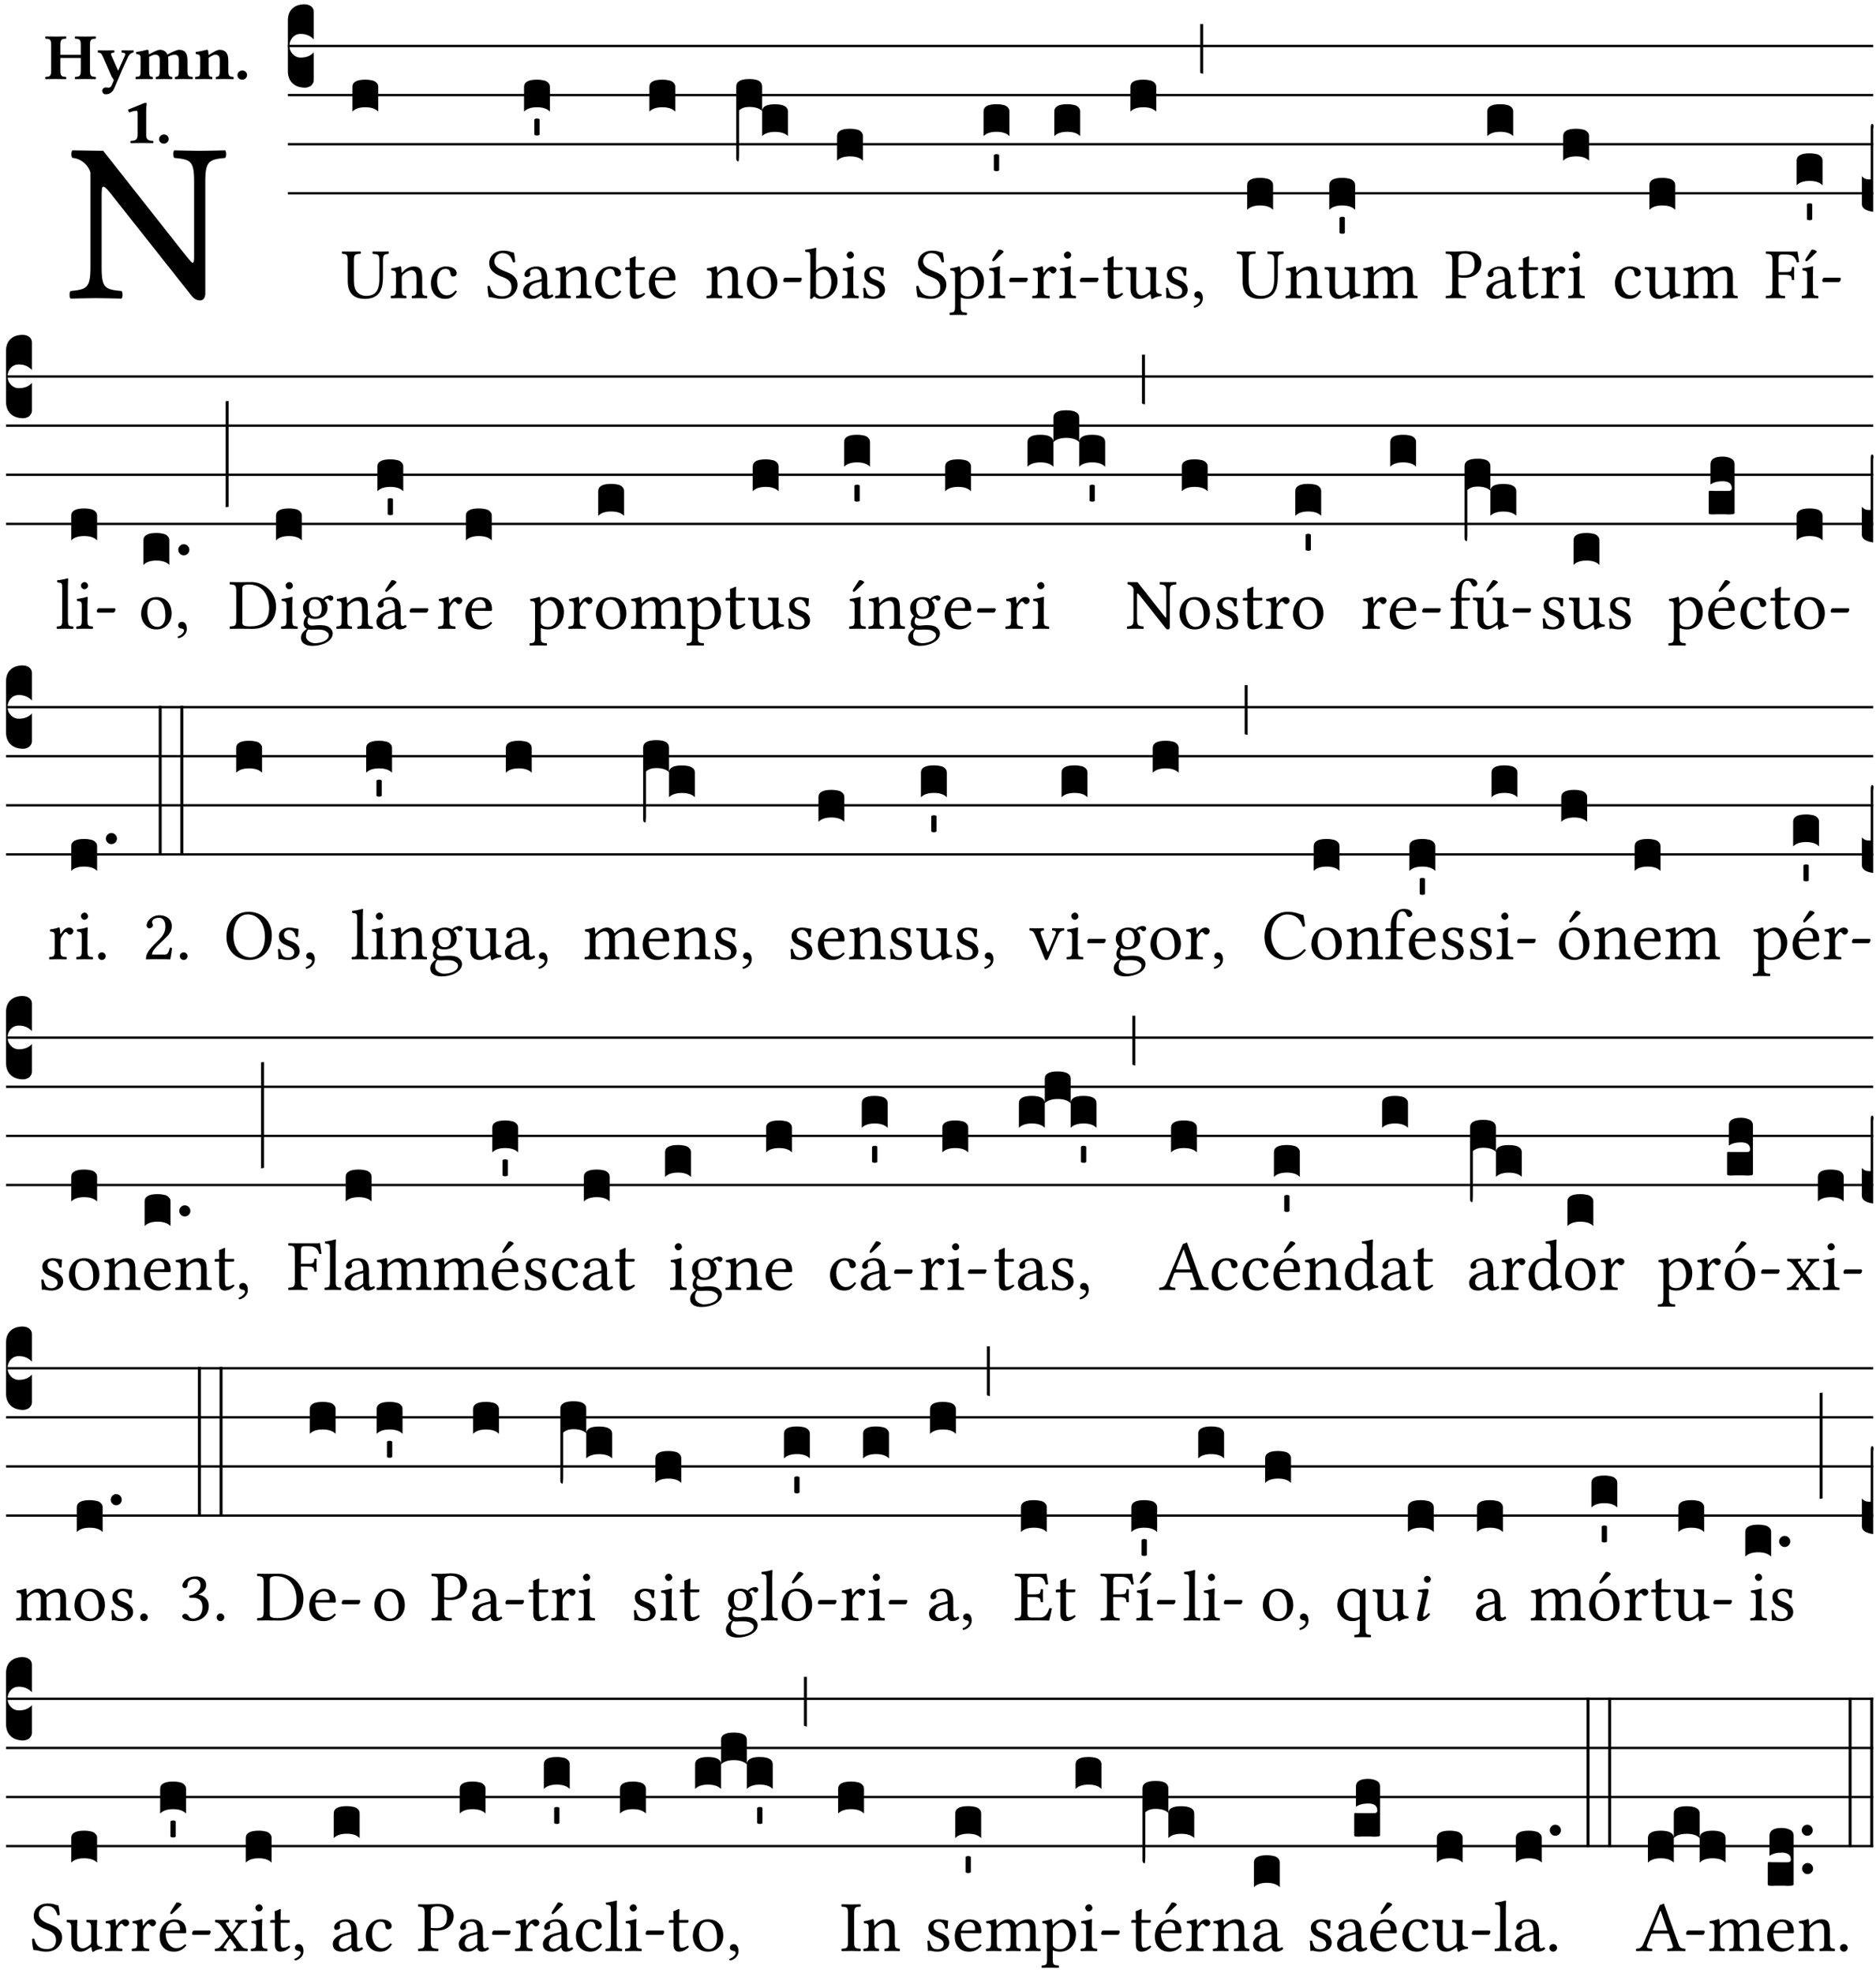 <?xml version="1.0" encoding="UTF-8" standalone="no"?>
<!DOCTYPE svg PUBLIC "-//W3C//DTD SVG 1.1//EN" "http://www.w3.org/Graphics/SVG/1.1/DTD/svg11.dtd">
<svg xmlns="http://www.w3.org/2000/svg" xmlns:xlink="http://www.w3.org/1999/xlink" version="1.1" width="311pt" height="327pt" viewBox="0 0 311 327">
<g enable-background="new">
<clipPath id="cp0">
<path transform="matrix(1,0,0,-1,-71,5598)" d="M 0 0 L 453.543 0 L 453.543 5669.291 L 0 5669.291 Z "/>
</clipPath>
<g clip-path="url(#cp0)">
<symbol id="font_1_2f">
<path d="M .547 .522 L .547 .195 C .547 .176 .547 .165 .54 .165 C .536 .165 .521 .183 .492 .22 L .149 .655 L .014 .657 C .008 .651 .008 .63 .014 .624 C .057 .621 .087 .586 .093 .56 L .093 .143 C .093 .054 .076 .048 .006 .041 C 0 .035 0 .014 .006 .008 C .049 .009 .094 .01 .118 .01 C .141 .01 .187 .009 .229 .008 C .235 .014 .235 .035 .229 .041 C .159 .048 .142 .052 .142 .143 L .142 .449 C .142 .483 .142 .498 .15 .498 C .156 .498 .167 .487 .184 .465 L .533 .024 C .544 .009 .557 0 .573 0 C .587 0 .596 .012 .596 .031 L .596 .522 C .596 .611 .613 .617 .683 .624 C .689 .63 .689 .651 .683 .657 C .642 .656 .594 .655 .571 .655 C .549 .655 .504 .656 .46 .657 C .454 .651 .454 .63 .46 .624 C .53 .617 .547 .613 .547 .522 Z "/>
</symbol>
<use xlink:href="#font_1_2f" transform="matrix(37.858,0,0,-37.858,11.473,49.799)"/>
<symbol id="font_2_29">
<path d="M .543 .525 L .543 .369 L .233 .369 L .233 .525 C .233 .608 .261 .612 .316 .615 C .326 .621 .326 .643 .316 .649 C .276 .648 .204 .647 .164 .647 C .124 .647 .05 .648 .01 .649 C 0 .643 0 .621 .01 .615 C .065 .612 .093 .608 .093 .525 L .093 .124 C .093 .041 .065 .037 .01 .034 C 0 .028 0 .006 .01 0 C .05 .001 .124 .002 .164 .002 C .204 .002 .276 .001 .316 0 C .326 .006 .326 .028 .316 .034 C .261 .037 .233 .041 .233 .124 L .233 .321 L .543 .321 L .543 .124 C .543 .041 .515 .037 .46 .034 C .45 .028 .45 .006 .46 0 C .5 .001 .574 .002 .614 .002 C .654 .002 .726 .001 .766 0 C .776 .006 .776 .028 .766 .034 C .711 .037 .683 .041 .683 .124 L .683 .525 C .683 .608 .711 .612 .766 .615 C .776 .621 .776 .643 .766 .649 C .726 .648 .654 .647 .614 .647 C .574 .647 .5 .648 .46 .649 C .45 .643 .45 .621 .46 .615 C .515 .612 .543 .608 .543 .525 Z "/>
</symbol>
<symbol id="font_2_5a">
<path d="M .238 .064 C .253 .092 .269 .128 .281 .158 C .361 .351 .41 .459 .463 .571 C .477 .6 .507 .631 .544 .634 C .55 .64 .55 .662 .544 .668 C .519 .667 .501 .666 .473 .666 C .438 .666 .404 .667 .367 .668 C .361 .662 .361 .64 .367 .634 C .399 .631 .431 .626 .415 .59 L .312 .359 C .311 .358 .311 .357 .311 .357 C .311 .357 .31 .359 .31 .361 L .217 .57 C .198 .611 .189 .629 .25 .634 C .256 .64 .256 .662 .25 .668 C .213 .667 .153 .666 .117 .666 C .083 .666 .026 .667 .006 .668 C 0 .662 0 .64 .006 .634 C .05 .63 .057 .622 .085 .56 L .214 .264 C .231 .24 .25 .222 .242 .204 L .218 .149 C .205 .118 .193 .1 .165 .1 C .147 .1 .144 .104 .13 .104 C .092 .104 .07 .078 .07 .058 C .07 .044 .072 .029 .082 .018 C .091 .006 .107 0 .121 0 C .134 0 .164 .003 .178 .01 C .199 .02 .226 .044 .238 .064 Z "/>
</symbol>
<symbol id="font_2_4e">
<path d="M .208 .124 L .208 .323 C .208 .328 .207 .333 .207 .337 C .246 .361 .282 .372 .299 .372 C .339 .372 .369 .354 .369 .297 L .369 .13 C .369 .046 .353 .037 .312 .034 C .306 .028 .306 .006 .312 0 C .354 .001 .386 .002 .434 .002 C .482 .002 .513 .001 .556 0 C .562 .006 .562 .028 .556 .034 C .516 .037 .499 .046 .499 .13 L .499 .286 C .499 .31 .497 .33 .495 .34 C .533 .36 .575 .372 .592 .372 C .632 .372 .66 .354 .66 .297 L .66 .13 C .66 .046 .644 .037 .603 .034 C .597 .028 .597 .006 .603 0 C .645 .001 .677 .002 .725 .002 C .78 .002 .824 .001 .867 0 C .873 .006 .873 .028 .867 .034 C .806 .037 .79 .046 .79 .13 L .79 .286 C .79 .396 .75 .446 .664 .446 C .627 .446 .542 .406 .484 .373 C .469 .417 .429 .446 .371 .446 C .335 .446 .262 .408 .205 .376 C .203 .405 .2 .429 .2 .429 C .199 .441 .191 .446 .177 .446 C .14 .436 .08 .422 .011 .413 C .009 .407 .011 .387 .013 .381 C .067 .375 .078 .368 .078 .311 L .078 .124 C .078 .041 .067 .039 .006 .034 C 0 .028 0 .006 .006 0 C .048 .001 .089 .002 .143 .002 C .188 .002 .217 .001 .26 0 C .266 .006 .266 .028 .26 .034 C .218 .038 .208 .041 .208 .124 Z "/>
</symbol>
<symbol id="font_2_4f">
<path d="M .208 .124 L .208 .323 L .208 .325 C .247 .352 .288 .372 .306 .372 C .346 .372 .376 .354 .376 .297 L .376 .13 C .376 .046 .36 .037 .319 .034 C .313 .028 .313 .006 .319 0 C .361 .001 .393 .002 .441 .002 C .496 .002 .54 .001 .583 0 C .589 .006 .589 .028 .583 .034 C .522 .037 .506 .046 .506 .13 L .506 .286 C .506 .396 .459 .446 .373 .446 C .332 .446 .261 .401 .206 .364 C .204 .399 .2 .429 .2 .429 C .199 .441 .191 .446 .177 .446 C .14 .436 .08 .422 .011 .413 C .009 .407 .011 .387 .013 .381 C .067 .375 .078 .368 .078 .311 L .078 .124 C .078 .041 .067 .039 .006 .034 C 0 .028 0 .006 .006 0 C .048 .001 .089 .002 .143 .002 C .188 .002 .217 .001 .26 0 C .266 .006 .266 .028 .26 .034 C .218 .038 .208 .041 .208 .124 Z "/>
</symbol>
<symbol id="font_2_f">
<path d="M 0 .068 C 0 .03 .032 0 .072 0 C .112 0 .146 .032 .146 .07 C .146 .109 .114 .139 .074 .139 C .034 .139 0 .107 0 .068 Z "/>
</symbol>
<symbol id="font_2_12">
<path d="M .275 .124 L .275 .485 C .275 .538 .283 .595 .283 .595 C .283 .608 .275 .612 .266 .612 C .256 .612 .239 .608 .216 .597 C .155 .569 .087 .545 0 .509 C 0 .492 .008 .476 .022 .466 C .076 .489 .112 .491 .126 .491 C .139 .491 .145 .487 .145 .437 L .145 .124 C .145 .041 .097 .037 .042 .034 C .032 .028 .032 .006 .042 0 C .042 0 .171 .002 .211 .002 C .251 .002 .296 .001 .378 0 C .388 .006 .388 .028 .378 .034 C .323 .037 .275 .041 .275 .124 Z "/>
</symbol>
<use xlink:href="#font_2_29" transform="matrix(10.909,0,0,-10.909,7.465,13.119)"/>
<use xlink:href="#font_2_5a" transform="matrix(10.909,0,0,-10.909,16.192,15.628)"/>
<use xlink:href="#font_2_4e" transform="matrix(10.909,0,0,-10.909,22.454,13.119)"/>
<use xlink:href="#font_2_4f" transform="matrix(10.909,0,0,-10.909,32.327,13.119)"/>
<use xlink:href="#font_2_f" transform="matrix(10.909,0,0,-10.909,39.363,13.206)"/>
<use xlink:href="#font_2_12" transform="matrix(10.909,0,0,-10.909,21.233,23.722)"/>
<use xlink:href="#font_2_f" transform="matrix(10.909,0,0,-10.909,26.371,23.809)"/>
<path transform="matrix(1,0,0,-1,47.727,7.622)" stroke-width=".388" stroke-linecap="butt" stroke-miterlimit="10" stroke-linejoin="miter" fill="none" stroke="#000000" d="M 0 0 L 262.816 0 "/>
<path transform="matrix(1,0,0,-1,47.727,15.762)" stroke-width=".388" stroke-linecap="butt" stroke-miterlimit="10" stroke-linejoin="miter" fill="none" stroke="#000000" d="M 0 0 L 262.816 0 "/>
<path transform="matrix(1,0,0,-1,47.727,23.903)" stroke-width=".388" stroke-linecap="butt" stroke-miterlimit="10" stroke-linejoin="miter" fill="none" stroke="#000000" d="M 0 0 L 262.816 0 "/>
<path transform="matrix(1,0,0,-1,47.727,32.043)" stroke-width=".388" stroke-linecap="butt" stroke-miterlimit="10" stroke-linejoin="miter" fill="none" stroke="#000000" d="M 0 0 L 262.816 0 "/>
<symbol id="font_3_d">
<path d="M 0 .106 L 0 .432 C 0 .465 .01 .491 .029 .508 C .048 .526 .075 .535 .108 .535 C .127 .534 .141 .529 .151 .52 C .161 .511 .166 .5 .166 .486 L .166 .31 L .156 .319 C .137 .336 .112 .345 .082 .345 C .054 .345 .033 .332 .019 .306 C .013 .295 .01 .282 .01 .268 C .01 .255 .013 .242 .02 .23 C .027 .219 .035 .21 .046 .203 C .057 .196 .069 .193 .082 .193 C .113 .193 .137 .201 .156 .217 L .166 .227 L .166 .05 C .166 .039 .163 .03 .157 .023 C .152 .015 .145 .009 .136 .006 C .127 .002 .118 0 .108 0 C .075 .001 .048 .01 .029 .029 C .01 .047 0 .073 0 .106 Z "/>
</symbol>
<use xlink:href="#font_3_d" transform="matrix(25.843,0,0,-25.843,47.727,14.535)"/>
<symbol id="font_1_36">
<path d="M .168 .533 C .168 .616 .183 .621 .26 .624 C .266 .63 .266 .651 .26 .657 C .213 .656 .164 .655 .125 .655 C .086 .655 .045 .656 .006 .657 C 0 .651 0 .63 .006 .624 C .066 .621 .083 .616 .083 .533 L .083 .243 C .083 .039 .214 0 .317 0 C .522 0 .571 .127 .571 .305 L .571 .533 C .571 .613 .588 .617 .648 .624 C .654 .63 .654 .651 .648 .657 C .61 .656 .569 .655 .546 .655 C .524 .655 .476 .656 .43 .657 C .424 .651 .424 .63 .43 .624 C .505 .617 .522 .614 .522 .533 L .522 .287 C .522 .175 .507 .041 .338 .041 C .29 .041 .249 .059 .219 .088 C .17 .135 .168 .211 .168 .276 L .168 .533 Z "/>
</symbol>
<symbol id="font_1_4f">
<path d="M .164 .36 C .157 .353 .152 .35 .152 .36 C .151 .387 .148 .425 .144 .436 C .141 .44 .14 .444 .132 .444 C .104 .433 .078 .424 .009 .415 C .007 .409 .009 .393 .011 .387 C .065 .382 .076 .377 .076 .319 L .076 .124 C .076 .042 .066 .038 .006 .033 C 0 .027 0 .006 .006 0 C .036 .001 .076 .002 .116 .002 C .156 .002 .186 .001 .216 0 C .222 .006 .222 .027 .216 .033 C .165 .038 .155 .042 .155 .124 L .155 .288 C .155 .309 .164 .321 .172 .33 C .21 .367 .255 .389 .294 .389 C .314 .389 .335 .376 .347 .353 C .357 .333 .359 .306 .359 .276 L .359 .124 C .359 .042 .349 .038 .297 .033 C .292 .027 .292 .006 .297 0 C .327 .001 .359 .002 .399 .002 C .439 .002 .475 .001 .505 0 C .51 .006 .51 .027 .505 .033 C .449 .038 .438 .042 .438 .124 L .438 .273 C .438 .328 .434 .376 .411 .407 C .394 .429 .363 .441 .328 .441 C .279 .441 .223 .428 .164 .36 Z "/>
</symbol>
<symbol id="font_1_44">
<path d="M .361 .101 C .357 .11 .349 .114 .34 .115 C .306 .071 .263 .049 .22 .049 C .147 .049 .086 .123 .086 .24 C .086 .35 .134 .416 .2 .416 C .259 .416 .267 .381 .271 .346 C .274 .319 .288 .31 .309 .31 C .33 .31 .358 .323 .358 .354 C .358 .409 .301 .449 .205 .449 C .106 .449 0 .36 0 .218 C 0 .089 .072 0 .198 0 C .258 0 .311 .019 .361 .101 Z "/>
</symbol>
<use xlink:href="#font_1_36" transform="matrix(11.955,0,0,-11.955,56.658,49.539)"/>
<use xlink:href="#font_1_4f" transform="matrix(11.955,0,0,-11.955,64.751,49.444)"/>
<use xlink:href="#font_1_44" transform="matrix(11.955,0,0,-11.955,71.434,49.539)"/>
<symbol id="font_3_40">
<path d="M .082 .205 C .101 .205 .116 .203 .128 .2 C .141 .197 .15 .191 .156 .184 C .163 .177 .166 .169 .166 .158 L .166 0 C .148 .019 .12 .028 .083 .028 C .046 .028 .018 .019 0 0 L 0 .158 C 0 .189 .027 .205 .082 .205 Z "/>
</symbol>
<use xlink:href="#font_3_40" transform="matrix(25.843,0,0,-25.843,58.417,18.501)"/>
<symbol id="font_1_34">
<path d="M .367 .641 C .309 .649 .312 .668 .214 .668 C .113 .668 .024 .601 .024 .495 C .024 .389 .11 .341 .198 .308 C .259 .284 .333 .256 .333 .159 C .333 .078 .287 .036 .208 .036 C .114 .036 .054 .078 .032 .178 C .02 .182 .009 .18 0 .175 C .004 .098 .008 .072 .02 .023 C .083 .023 .11 0 .199 0 C .245 0 .288 .011 .323 .032 C .38 .068 .417 .13 .417 .194 C .417 .3 .336 .347 .254 .377 C .195 .4 .095 .437 .095 .522 C .095 .578 .146 .634 .204 .634 C .302 .634 .333 .572 .353 .506 C .363 .504 .376 .505 .385 .512 C .382 .56 .378 .588 .367 .641 Z "/>
</symbol>
<symbol id="font_1_42">
<path d="M .257 .243 L .257 .111 C .257 .098 .251 .091 .243 .085 C .217 .064 .183 .041 .155 .041 C .105 .041 .083 .081 .083 .112 C .083 .157 .104 .203 .178 .222 L .257 .243 M .257 .058 C .263 .027 .273 0 .324 0 C .362 0 .398 .017 .419 .037 C .417 .049 .413 .057 .402 .064 C .394 .057 .377 .048 .365 .048 C .336 .048 .335 .087 .335 .133 L .335 .28 C .335 .422 .257 .449 .184 .449 C .102 .449 .019 .395 .019 .338 C .019 .314 .031 .302 .054 .302 C .083 .302 .101 .323 .101 .336 C .101 .343 .1 .35 .098 .354 C .097 .357 .096 .363 .096 .374 C .096 .405 .138 .416 .176 .416 C .21 .416 .257 .399 .257 .286 C .257 .279 .254 .275 .251 .274 L .165 .253 C .069 .229 0 .176 0 .108 C 0 .026 .056 0 .126 0 C .16 0 .191 .008 .235 .042 L .255 .058 L .257 .058 Z "/>
</symbol>
<use xlink:href="#font_1_34" transform="matrix(11.955,0,0,-11.955,80.813,49.539)"/>
<use xlink:href="#font_1_42" transform="matrix(11.955,0,0,-11.955,86.719,49.539)"/>
<symbol id="font_3_59">
<path d="M 0 .103 C .004 .107 .01 .109 .017 .109 C .025 .109 .031 .107 .034 .103 L .034 .006 C .031 .002 .026 0 .017 0 C .009 0 .003 .002 0 .006 L 0 .103 Z "/>
</symbol>
<use xlink:href="#font_3_40" transform="matrix(25.843,0,0,-25.843,86.875,18.501)"/>
<use xlink:href="#font_3_59" transform="matrix(25.843,0,0,-25.843,88.581,22.464)"/>
<symbol id="font_1_55">
<path d="M .018 .439 C .004 .439 0 .427 0 .419 L 0 .406 C 0 .401 .001 .4 .005 .4 L .064 .4 L .064 .099 C .064 .028 .095 0 .141 0 C .187 0 .237 .022 .276 .066 C .274 .076 .268 .082 .258 .083 C .232 .063 .202 .055 .176 .055 C .149 .055 .143 .085 .143 .147 L .143 .4 L .247 .4 C .257 .4 .271 .404 .271 .413 L .271 .433 C .271 .437 .268 .439 .263 .439 L .143 .439 L .143 .478 C .143 .543 .147 .583 .147 .583 C .147 .589 .144 .591 .139 .591 C .134 .591 .126 .587 .117 .582 C .105 .576 .095 .572 .083 .568 C .071 .565 .061 .561 .061 .555 C .061 .543 .064 .55 .064 .439 L .018 .439 Z "/>
</symbol>
<symbol id="font_1_46">
<path d="M .087 .292 C .106 .405 .176 .414 .2 .414 C .238 .414 .283 .393 .283 .309 C .283 .3 .279 .295 .268 .295 L .087 .292 M .349 .103 C .312 .065 .283 .049 .225 .049 C .189 .049 .147 .07 .116 .121 C .096 .154 .084 .2 .084 .258 L .35 .256 C .362 .256 .369 .262 .369 .273 C .369 .357 .339 .447 .2 .447 C .113 .447 0 .364 0 .212 C 0 .156 .014 .102 .047 .064 C .081 .024 .128 0 .2 0 C .276 0 .33 .035 .37 .087 C .367 .097 .361 .102 .349 .103 Z "/>
</symbol>
<use xlink:href="#font_1_4f" transform="matrix(11.955,0,0,-11.955,91.991,49.444)"/>
<use xlink:href="#font_1_44" transform="matrix(11.955,0,0,-11.955,98.674,49.539)"/>
<use xlink:href="#font_1_55" transform="matrix(11.955,0,0,-11.955,103.647,49.539)"/>
<use xlink:href="#font_1_46" transform="matrix(11.955,0,0,-11.955,107.569,49.539)"/>
<use xlink:href="#font_3_40" transform="matrix(25.843,0,0,-25.843,107.653,18.501)"/>
<symbol id="font_1_50">
<path d="M 0 .215 C 0 .113 .068 0 .21 0 C .274 0 .322 .022 .356 .056 C .401 .099 .422 .162 .422 .224 C .422 .328 .365 .449 .212 .449 C .146 .449 .091 .422 .055 .379 C .019 .336 0 .278 0 .215 M .197 .414 C .283 .414 .336 .336 .336 .192 C .336 .066 .271 .035 .224 .035 C .12 .035 .086 .161 .086 .238 C .086 .325 .107 .414 .197 .414 Z "/>
</symbol>
<symbol id="font_1_e">
<path d="M .231 0 C .244 0 .258 .028 .258 .04 C .258 .05 .254 .06 .244 .06 L .025 .06 C .013 .06 0 .037 0 .019 C 0 .009 .006 0 .015 0 L .231 0 Z "/>
</symbol>
<use xlink:href="#font_1_4f" transform="matrix(11.955,0,0,-11.955,117.09,49.444)"/>
<use xlink:href="#font_1_50" transform="matrix(11.955,0,0,-11.955,123.821,49.539)"/>
<use xlink:href="#font_1_e" transform="matrix(11.955,0,0,-11.955,129.834,46.754)"/>
<symbol id="font_3_1b3">
<path d="M 0 .021 L 0 .48 C 0 .512 .028 .528 .084 .528 C .112 .528 .133 .524 .146 .516 C .159 .508 .166 .496 .166 .48 L .166 .326 C .17 .353 .197 .366 .248 .366 C .304 .366 .332 .35 .332 .319 L .332 .162 C .314 .18 .286 .189 .249 .189 C .212 .189 .184 .18 .166 .162 L .166 .323 C .149 .34 .121 .349 .083 .349 C .056 .349 .035 .342 .018 .327 L .018 .047 C .018 .035 .018 .026 .017 .02 C .017 .014 .017 .01 .016 .007 C .016 .004 .016 .002 .015 .001 C .014 0 .013 0 .011 0 C .008 .001 .006 .002 .004 .004 C .003 .005 .002 .008 .001 .011 C 0 .014 0 .017 0 .021 Z "/>
</symbol>
<use xlink:href="#font_3_1b3" transform="matrix(25.843,0,0,-25.843,122.053,26.745)"/>
<symbol id="font_1_43">
<path d="M .168 .375 C .194 .398 .224 .407 .253 .407 C .314 .407 .364 .333 .364 .236 C .364 .122 .318 .036 .223 .036 C .192 .036 .171 .058 .151 .083 L .151 .333 C .151 .354 .155 .363 .168 .375 M .161 .406 C .154 .4 .151 .402 .151 .411 L .151 .595 C .151 .66 .155 .7 .155 .7 C .155 .707 .151 .71 .142 .71 C .117 .7 .042 .686 .002 .683 C 0 .675 .002 .659 .008 .653 C .06 .65 .072 .655 .072 .571 L .072 .083 C .072 .044 .071 .026 .068 .012 C .073 .004 .078 0 .09 0 C .096 .005 .106 .015 .113 .024 C .124 .036 .13 .036 .141 .026 C .163 .007 .193 .002 .229 .002 C .331 .002 .45 .095 .45 .254 C .45 .376 .36 .451 .273 .451 C .23 .451 .192 .434 .161 .406 Z "/>
</symbol>
<symbol id="font_1_4a">
<path d="M .066 .601 C .066 .575 .09 .549 .114 .549 C .142 .549 .166 .575 .166 .597 C .166 .621 .145 .649 .118 .649 C .094 .649 .066 .625 .066 .601 M .157 .124 L .157 .323 C .157 .373 .161 .437 .161 .437 C .161 .441 .156 .444 .148 .444 C .119 .433 .08 .424 .011 .415 C .009 .409 .011 .393 .013 .387 C .067 .381 .078 .376 .078 .319 L .078 .124 C .078 .041 .067 .038 .006 .033 C 0 .027 0 .006 .006 0 C .039 .001 .078 .002 .118 .002 C .158 .002 .196 .001 .229 0 C .235 .006 .235 .027 .229 .033 C .168 .037 .157 .041 .157 .124 Z "/>
</symbol>
<symbol id="font_1_54">
<path d="M 0 .148 C .004 .099 .007 .052 .007 .01 C .017 .012 .027 .013 .032 .013 C .039 .013 .045 .013 .052 .011 C .079 .004 .106 0 .143 0 C .199 0 .302 .027 .302 .126 C .302 .194 .253 .234 .185 .259 C .124 .281 .085 .297 .085 .352 C .085 .393 .121 .416 .155 .416 C .177 .416 .235 .408 .248 .323 C .254 .317 .274 .318 .28 .324 C .283 .36 .285 .397 .286 .43 C .255 .435 .207 .449 .155 .449 C .081 .449 .014 .401 .014 .337 C .014 .264 .047 .233 .124 .201 C .207 .167 .226 .146 .226 .103 C .226 .054 .178 .033 .141 .033 C .102 .033 .08 .046 .07 .057 C .048 .08 .037 .124 .031 .149 C .025 .155 .006 .154 0 .148 Z "/>
</symbol>
<use xlink:href="#font_1_43" transform="matrix(11.955,0,0,-11.955,133.468,49.563)"/>
<use xlink:href="#font_1_4a" transform="matrix(11.955,0,0,-11.955,139.577,49.444)"/>
<use xlink:href="#font_1_54" transform="matrix(11.955,0,0,-11.955,143.104,49.539)"/>
<use xlink:href="#font_3_40" transform="matrix(25.843,0,0,-25.843,138.765,26.642)"/>
<symbol id="font_1_51">
<path d="M .173 .565 C .199 .597 .244 .627 .274 .627 C .338 .627 .393 .555 .393 .442 C .393 .36 .364 .258 .252 .258 C .234 .258 .199 .263 .181 .279 C .16 .297 .157 .302 .157 .339 L .157 .521 C .157 .542 .161 .55 .173 .565 M .154 .602 C .152 .632 .15 .657 .146 .668 C .143 .672 .142 .676 .134 .676 C .106 .665 .08 .656 .011 .647 C .009 .641 .011 .625 .013 .619 C .067 .614 .078 .609 .078 .551 L .078 .124 C .078 .041 .067 .036 .006 .033 C 0 .027 0 .006 .006 0 C .041 .001 .078 .002 .118 .002 C .158 .002 .206 .001 .239 0 C .245 .006 .245 .027 .239 .033 C .168 .037 .157 .041 .157 .124 L .157 .232 C .157 .245 .16 .243 .171 .239 C .195 .229 .226 .224 .258 .224 C .314 .224 .364 .241 .405 .28 C .452 .326 .479 .388 .479 .469 C .479 .575 .404 .673 .302 .673 C .255 .673 .204 .642 .165 .598 C .159 .591 .154 .592 .154 .602 Z "/>
</symbol>
<symbol id="font_1_ad">
<path d="M .139 .673 L .063 .554 C .055 .541 .052 .537 .052 .526 C .052 .519 .059 .513 .066 .513 C .073 .513 .081 .517 .096 .532 L .211 .641 L .208 .652 C .185 .674 .159 .675 .153 .675 C .148 .675 .142 .674 .139 .673 M .157 .124 L .157 .323 C .157 .373 .161 .437 .161 .437 C .161 .441 .156 .444 .148 .444 C .119 .433 .08 .424 .011 .415 C .009 .409 .011 .393 .013 .387 C .067 .381 .078 .376 .078 .319 L .078 .124 C .078 .041 .067 .038 .006 .033 C 0 .027 0 .006 .006 0 C .039 .001 .078 .002 .118 .002 C .158 .002 .196 .001 .229 0 C .235 .006 .235 .027 .229 .033 C .168 .037 .157 .041 .157 .124 Z "/>
</symbol>
<use xlink:href="#font_1_34" transform="matrix(11.955,0,0,-11.955,151.896,49.539)"/>
<use xlink:href="#font_1_51" transform="matrix(11.955,0,0,-11.955,157.395,52.217)"/>
<use xlink:href="#font_1_ad" transform="matrix(11.955,0,0,-11.955,163.863,49.444)"/>
<use xlink:href="#font_1_e" transform="matrix(11.955,0,0,-11.955,167.294,46.754)"/>
<use xlink:href="#font_3_40" transform="matrix(25.843,0,0,-25.843,163.051,22.572)"/>
<use xlink:href="#font_3_59" transform="matrix(25.843,0,0,-25.843,164.757,28.366)"/>
<symbol id="font_1_53">
<path d="M .156 .36 C .154 .4 .152 .425 .148 .436 C .145 .44 .144 .444 .136 .444 C .108 .433 .082 .424 .013 .415 C .011 .409 .013 .393 .015 .387 C .069 .382 .08 .377 .08 .319 L .08 .124 C .08 .041 .068 .037 .006 .033 C 0 .027 0 .006 .006 0 C .041 .001 .08 .002 .12 .002 C .16 .002 .206 .001 .241 0 C .247 .006 .247 .027 .241 .033 C .171 .038 .159 .041 .159 .124 L .159 .263 C .159 .289 .171 .312 .183 .33 C .194 .346 .217 .379 .229 .379 C .238 .379 .247 .376 .254 .366 C .262 .356 .273 .343 .291 .343 C .315 .343 .338 .368 .338 .393 C .338 .412 .32 .441 .278 .441 C .231 .441 .19 .397 .167 .358 C .161 .347 .156 .355 .156 .36 Z "/>
</symbol>
<use xlink:href="#font_1_53" transform="matrix(11.955,0,0,-11.955,171.096,49.444)"/>
<use xlink:href="#font_1_4a" transform="matrix(11.955,0,0,-11.955,175.591,49.444)"/>
<use xlink:href="#font_1_e" transform="matrix(11.955,0,0,-11.955,179.022,46.754)"/>
<use xlink:href="#font_3_40" transform="matrix(25.843,0,0,-25.843,174.779,22.572)"/>
<symbol id="font_1_56">
<path d="M .197 .003 C .236 .003 .283 .023 .332 .063 C .337 .067 .346 .069 .347 .062 C .349 .036 .358 .003 .358 .003 C .366 0 .37 0 .377 .003 C .399 .021 .434 .036 .495 .043 C .501 .049 .501 .064 .495 .07 C .431 .075 .422 .094 .422 .143 L .422 .335 C .422 .365 .426 .438 .426 .438 C .426 .441 .423 .444 .418 .444 C .413 .443 .398 .442 .383 .442 C .351 .442 .315 .443 .281 .444 C .275 .438 .275 .417 .281 .411 C .33 .408 .343 .396 .343 .33 L .343 .137 C .343 .118 .341 .11 .327 .098 C .29 .066 .252 .05 .227 .05 C .197 .05 .147 .064 .147 .153 L .147 .335 C .147 .365 .151 .438 .151 .438 C .151 .441 .148 .444 .143 .444 C .138 .443 .123 .442 .108 .442 C .076 .442 .04 .443 .006 .444 C 0 .438 0 .417 .006 .411 C .054 .407 .068 .396 .068 .331 L .068 .139 C .068 .07 .098 .003 .197 .003 Z "/>
</symbol>
<symbol id="font_1_d">
<path d="M .061 .228 C .03 .228 .008 .207 .008 .179 C .008 .147 .034 .138 .052 .135 C .071 .133 .088 .127 .088 .104 C .088 .083 .052 .037 0 .024 C 0 .014 .002 .007 .009 0 C .069 .011 .127 .059 .127 .129 C .127 .189 .101 .228 .061 .228 Z "/>
</symbol>
<use xlink:href="#font_1_55" transform="matrix(11.955,0,0,-11.955,182.884,49.539)"/>
<use xlink:href="#font_1_56" transform="matrix(11.955,0,0,-11.955,186.602,49.575)"/>
<use xlink:href="#font_1_54" transform="matrix(11.955,0,0,-11.955,193.285,49.539)"/>
<use xlink:href="#font_1_d" transform="matrix(11.955,0,0,-11.955,197.888,51.01)"/>
<symbol id="font_3_2a">
<path d="M 0 .319 L .019 .319 L .019 0 C .01 .001 .003 .003 0 .007 L 0 .319 Z "/>
</symbol>
<use xlink:href="#font_3_40" transform="matrix(25.843,0,0,-25.843,187.392,18.501)"/>
<use xlink:href="#font_3_2a" transform="matrix(25.843,0,0,-25.843,198.974,12.235)"/>
<use xlink:href="#font_1_36" transform="matrix(11.955,0,0,-11.955,205,49.539)"/>
<use xlink:href="#font_3_40" transform="matrix(25.843,0,0,-25.843,206.758,34.782)"/>
<symbol id="font_1_4e">
<path d="M .15 .36 C .148 .389 .146 .425 .142 .436 C .139 .44 .138 .444 .13 .444 C .102 .433 .076 .424 .007 .415 C .005 .409 .007 .393 .009 .387 C .063 .382 .074 .377 .074 .319 L .074 .124 C .074 .042 .061 .037 .006 .033 C 0 .027 0 .006 .006 0 C .036 .001 .074 .002 .114 .002 C .154 .002 .184 .001 .214 0 C .22 .006 .22 .027 .214 .033 C .164 .038 .153 .042 .153 .124 L .153 .288 C .153 .309 .162 .321 .17 .33 C .209 .368 .247 .389 .278 .389 C .316 .389 .344 .365 .344 .298 L .344 .124 C .344 .042 .336 .037 .282 .033 C .277 .027 .277 .006 .282 0 C .307 .001 .344 .002 .384 .002 C .424 .002 .457 .001 .482 0 C .487 .006 .487 .027 .482 .033 C .432 .037 .423 .042 .423 .124 L .423 .283 C .423 .297 .423 .311 .422 .323 C .47 .376 .515 .389 .554 .389 C .592 .389 .614 .367 .614 .3 L .614 .124 C .614 .042 .604 .037 .552 .033 C .547 .027 .547 .006 .552 0 C .577 .001 .614 .002 .654 .002 C .694 .002 .729 .001 .757 0 C .762 .006 .762 .027 .757 .033 C .702 .037 .693 .042 .693 .124 L .693 .282 C .693 .371 .678 .441 .59 .441 C .538 .441 .477 .422 .425 .367 C .422 .364 .416 .359 .414 .367 C .404 .408 .366 .441 .314 .441 C .256 .441 .203 .406 .162 .36 C .157 .354 .15 .348 .15 .36 Z "/>
</symbol>
<use xlink:href="#font_1_4f" transform="matrix(11.955,0,0,-11.955,213.093,49.444)"/>
<use xlink:href="#font_1_56" transform="matrix(11.955,0,0,-11.955,219.573,49.575)"/>
<use xlink:href="#font_1_4e" transform="matrix(11.955,0,0,-11.955,225.921,49.444)"/>
<use xlink:href="#font_3_40" transform="matrix(25.843,0,0,-25.843,220.363,34.782)"/>
<use xlink:href="#font_3_59" transform="matrix(25.843,0,0,-25.843,222.068,38.745)"/>
<symbol id="font_1_31">
<path d="M .178 .556 C .178 .585 .193 .62 .265 .62 C .334 .62 .403 .597 .403 .47 C .403 .362 .351 .318 .254 .318 C .229 .318 .189 .32 .178 .323 L .178 .556 M .093 .525 L .093 .124 C .093 .041 .076 .036 .006 .033 C 0 .027 0 .006 .006 0 C .051 .001 .1 .002 .136 .002 C .171 .002 .23 .001 .28 0 C .286 .006 .286 .027 .28 .033 C .202 .037 .178 .041 .178 .124 L .178 .294 C .2 .287 .224 .284 .259 .284 C .441 .284 .496 .403 .496 .488 C .496 .547 .457 .654 .272 .654 C .233 .654 .175 .647 .135 .647 C .098 .647 .046 .648 .006 .649 C 0 .643 0 .622 .006 .616 C .076 .613 .093 .608 .093 .525 Z "/>
</symbol>
<use xlink:href="#font_1_31" transform="matrix(11.955,0,0,-11.955,239.638,49.444)"/>
<use xlink:href="#font_1_42" transform="matrix(11.955,0,0,-11.955,246.405,49.539)"/>
<use xlink:href="#font_3_40" transform="matrix(25.843,0,0,-25.843,246.562,22.572)"/>
<use xlink:href="#font_1_55" transform="matrix(11.955,0,0,-11.955,251.737,49.539)"/>
<use xlink:href="#font_1_53" transform="matrix(11.955,0,0,-11.955,255.455,49.444)"/>
<use xlink:href="#font_1_4a" transform="matrix(11.955,0,0,-11.955,259.95,49.444)"/>
<use xlink:href="#font_3_40" transform="matrix(25.843,0,0,-25.843,259.138,26.642)"/>
<use xlink:href="#font_1_44" transform="matrix(11.955,0,0,-11.955,267.726,49.539)"/>
<use xlink:href="#font_1_56" transform="matrix(11.955,0,0,-11.955,272.64,49.575)"/>
<use xlink:href="#font_1_4e" transform="matrix(11.955,0,0,-11.955,278.988,49.444)"/>
<use xlink:href="#font_3_40" transform="matrix(25.843,0,0,-25.843,273.43,34.782)"/>
<symbol id="font_1_27">
<path d="M .271 .325 C .356 .325 .359 .302 .362 .257 C .368 .251 .389 .251 .395 .257 C .394 .282 .393 .31 .393 .345 C .393 .378 .394 .405 .395 .431 C .389 .437 .368 .437 .362 .431 C .359 .376 .356 .363 .271 .363 L .178 .363 L .178 .543 C .178 .597 .19 .607 .234 .607 L .279 .607 C .385 .607 .41 .567 .432 .498 C .444 .498 .455 .5 .463 .503 C .457 .544 .442 .64 .441 .648 C .44 .65 .439 .651 .437 .651 C .419 .647 .415 .647 .39 .647 L .135 .647 C .103 .647 .046 .648 .006 .649 C 0 .643 0 .622 .006 .616 C .076 .613 .093 .608 .093 .525 L .093 .124 C .093 .041 .076 .036 .006 .033 C 0 .027 0 .006 .006 0 C .041 .001 .091 .002 .136 .002 C .181 .002 .23 .001 .265 0 C .271 .006 .271 .027 .265 .033 C .195 .036 .178 .041 .178 .124 L .178 .325 L .271 .325 Z "/>
</symbol>
<use xlink:href="#font_1_27" transform="matrix(11.955,0,0,-11.955,292.717,49.444)"/>
<use xlink:href="#font_1_ad" transform="matrix(11.955,0,0,-11.955,298.659,49.444)"/>
<use xlink:href="#font_1_e" transform="matrix(11.955,0,0,-11.955,302.09,46.754)"/>
<symbol id="font_3_14">
<path d="M 0 .049 L 0 .228 C .006 .223 .011 .218 .016 .215 C .021 .212 .027 .21 .033 .209 C .04 .208 .048 .208 .057 .208 L .057 .535 C .057 .554 .06 .564 .065 .564 L .066 .564 C .072 .564 .075 .559 .075 .548 C .075 .543 .074 .537 .073 .53 L .073 0 C .024 .007 0 .024 0 .049 Z "/>
</symbol>
<use xlink:href="#font_3_40" transform="matrix(25.843,0,0,-25.843,297.847,30.713)"/>
<use xlink:href="#font_3_59" transform="matrix(25.843,0,0,-25.843,299.553,36.507)"/>
<use xlink:href="#font_3_14" transform="matrix(25.843,0,0,-25.843,308.657,35.118)"/>
<path transform="matrix(1,0,0,-1,1,62.416)" stroke-width=".388" stroke-linecap="butt" stroke-miterlimit="10" stroke-linejoin="miter" fill="none" stroke="#000000" d="M 0 0 L 309.543 0 "/>
<path transform="matrix(1,0,0,-1,1,70.557)" stroke-width=".388" stroke-linecap="butt" stroke-miterlimit="10" stroke-linejoin="miter" fill="none" stroke="#000000" d="M 0 0 L 309.543 0 "/>
<path transform="matrix(1,0,0,-1,1,78.697)" stroke-width=".388" stroke-linecap="butt" stroke-miterlimit="10" stroke-linejoin="miter" fill="none" stroke="#000000" d="M 0 0 L 309.543 0 "/>
<path transform="matrix(1,0,0,-1,1,86.838)" stroke-width=".388" stroke-linecap="butt" stroke-miterlimit="10" stroke-linejoin="miter" fill="none" stroke="#000000" d="M 0 0 L 309.543 0 "/>
<use xlink:href="#font_3_d" transform="matrix(25.843,0,0,-25.843,1,69.329)"/>
<symbol id="font_1_4d">
<path d="M .078 .124 C .078 .041 .067 .036 .006 .033 C 0 .027 0 .006 .006 0 C .041 .001 .078 .002 .118 .002 C .158 .002 .196 .001 .229 0 C .235 .006 .235 .027 .229 .033 C .168 .036 .157 .041 .157 .124 L .157 .585 C .157 .65 .161 .69 .161 .69 C .161 .697 .157 .7 .148 .7 C .123 .69 .048 .676 .008 .673 C .006 .665 .008 .649 .014 .643 C .072 .639 .078 .636 .078 .561 L .078 .124 Z "/>
</symbol>
<use xlink:href="#font_1_4d" transform="matrix(11.955,0,0,-11.955,9.381,104.238)"/>
<use xlink:href="#font_1_4a" transform="matrix(11.955,0,0,-11.955,12.621,104.238)"/>
<use xlink:href="#font_1_e" transform="matrix(11.955,0,0,-11.955,16.052,101.548)"/>
<use xlink:href="#font_3_40" transform="matrix(25.843,0,0,-25.843,11.809,89.577)"/>
<use xlink:href="#font_1_50" transform="matrix(11.955,0,0,-11.955,23.401,104.333)"/>
<use xlink:href="#font_1_d" transform="matrix(11.955,0,0,-11.955,29.45,105.804)"/>
<symbol id="font_3_b">
<path d="M .06 .01 C .053 .003 .044 0 .035 0 C .026 0 .018 .003 .011 .01 C .004 .017 0 .025 0 .035 C 0 .046 .004 .054 .011 .061 C .018 .068 .026 .071 .035 .071 C .044 .071 .053 .068 .06 .061 C .067 .054 .071 .046 .071 .035 C .071 .025 .067 .017 .06 .01 Z "/>
</symbol>
<symbol id="font_3_34">
<path d="M .019 .682 L .019 .003 C .009 .002 .003 .001 0 0 L 0 .679 C .003 .681 .01 .682 .019 .682 Z "/>
</symbol>
<use xlink:href="#font_3_40" transform="matrix(25.843,0,0,-25.843,23.779,93.647)"/>
<use xlink:href="#font_3_b" transform="matrix(25.843,0,0,-25.843,29.556,92.048)"/>
<use xlink:href="#font_3_34" transform="matrix(25.843,0,0,-25.843,37.409,84.086)"/>
<symbol id="font_1_25">
<path d="M .178 .086 L .178 .566 C .178 .601 .213 .615 .262 .615 C .478 .615 .549 .44 .549 .286 C .549 .084 .428 .034 .287 .034 C .189 .034 .178 .054 .178 .086 M .135 .647 C .099 .647 .046 .648 .006 .649 C 0 .643 0 .622 .006 .616 C .076 .613 .093 .608 .093 .525 L .093 .124 C .093 .041 .076 .036 .006 .033 C 0 .027 0 .006 .006 0 C .045 .001 .098 .002 .136 .002 C .173 .002 .215 0 .318 0 C .459 0 .645 .064 .645 .31 C .645 .496 .492 .649 .3 .649 C .229 .649 .174 .647 .135 .647 Z "/>
</symbol>
<use xlink:href="#font_1_25" transform="matrix(11.955,0,0,-11.955,38.053,104.238)"/>
<use xlink:href="#font_1_4a" transform="matrix(11.955,0,0,-11.955,46.566,104.238)"/>
<use xlink:href="#font_3_40" transform="matrix(25.843,0,0,-25.843,45.753,89.577)"/>
<symbol id="font_1_48">
<path d="M .287 .517 C .287 .424 .24 .405 .203 .405 C .119 .405 .11 .476 .11 .54 C .11 .61 .135 .646 .19 .646 C .253 .646 .287 .6 .287 .517 M .1 .228 C .111 .225 .127 .223 .14 .223 C .171 .223 .199 .226 .213 .226 C .263 .226 .305 .225 .334 .209 C .373 .187 .385 .173 .385 .147 C .385 .075 .279 .037 .189 .037 C .153 .037 .069 .066 .069 .134 C .069 .168 .071 .193 .1 .228 M .412 .625 C .431 .625 .449 .643 .449 .663 C .449 .684 .43 .7 .403 .7 C .377 .7 .329 .683 .303 .649 C .291 .657 .258 .677 .199 .677 C .11 .677 .028 .617 .028 .525 C .028 .471 .052 .44 .08 .413 C .052 .389 .036 .346 .036 .312 C .036 .276 .056 .248 .082 .235 C .028 .203 0 .157 0 .114 C 0 .027 .082 0 .159 0 C .294 0 .44 .065 .44 .173 C .44 .205 .425 .23 .396 .254 C .357 .286 .287 .287 .25 .287 C .232 .287 .207 .285 .183 .282 C .168 .281 .158 .28 .153 .28 C .124 .28 .089 .294 .089 .337 C .089 .357 .095 .378 .107 .395 C .131 .381 .159 .374 .198 .374 C .286 .374 .367 .429 .367 .527 C .367 .574 .353 .601 .324 .631 C .331 .641 .351 .655 .364 .655 C .371 .655 .378 .652 .384 .643 C .388 .635 .401 .625 .412 .625 Z "/>
</symbol>
<symbol id="font_1_a1">
<path d="M .208 .681 L .132 .562 C .124 .549 .121 .545 .121 .534 C .121 .527 .128 .521 .135 .521 C .142 .521 .15 .525 .165 .54 L .28 .649 L .277 .66 C .254 .682 .228 .683 .222 .683 C .217 .683 .211 .682 .208 .681 M .257 .243 L .257 .111 C .257 .098 .251 .091 .243 .085 C .217 .064 .183 .041 .155 .041 C .105 .041 .083 .081 .083 .112 C .083 .157 .104 .203 .178 .222 L .257 .243 M .257 .058 C .263 .027 .273 0 .324 0 C .362 0 .398 .017 .419 .037 C .417 .049 .413 .057 .402 .064 C .394 .057 .377 .048 .365 .048 C .336 .048 .335 .087 .335 .133 L .335 .28 C .335 .422 .257 .449 .184 .449 C .102 .449 .019 .395 .019 .338 C .019 .314 .031 .302 .054 .302 C .083 .302 .101 .323 .101 .336 C .101 .343 .1 .35 .098 .354 C .097 .357 .096 .363 .096 .374 C .096 .405 .138 .416 .176 .416 C .21 .416 .257 .399 .257 .286 C .257 .279 .254 .275 .251 .274 L .165 .253 C .069 .229 0 .176 0 .108 C 0 .026 .056 0 .126 0 C .16 0 .191 .008 .235 .042 L .255 .058 L .257 .058 Z "/>
</symbol>
<use xlink:href="#font_1_48" transform="matrix(11.955,0,0,-11.955,49.901,107.059)"/>
<use xlink:href="#font_1_4f" transform="matrix(11.955,0,0,-11.955,55.735,104.238)"/>
<use xlink:href="#font_1_a1" transform="matrix(11.955,0,0,-11.955,62.406,104.333)"/>
<use xlink:href="#font_1_e" transform="matrix(11.955,0,0,-11.955,67.917,101.548)"/>
<use xlink:href="#font_3_40" transform="matrix(25.843,0,0,-25.843,62.562,81.436)"/>
<use xlink:href="#font_3_59" transform="matrix(25.843,0,0,-25.843,64.268,85.399)"/>
<use xlink:href="#font_1_53" transform="matrix(11.955,0,0,-11.955,72.595,104.238)"/>
<use xlink:href="#font_1_46" transform="matrix(11.955,0,0,-11.955,77.15,104.333)"/>
<use xlink:href="#font_3_40" transform="matrix(25.843,0,0,-25.843,77.234,89.577)"/>
<use xlink:href="#font_1_51" transform="matrix(11.955,0,0,-11.955,87.77,107.011)"/>
<use xlink:href="#font_1_53" transform="matrix(11.955,0,0,-11.955,94.19,104.238)"/>
<use xlink:href="#font_1_50" transform="matrix(11.955,0,0,-11.955,98.793,104.333)"/>
<use xlink:href="#font_3_40" transform="matrix(25.843,0,0,-25.843,99.17,85.507)"/>
<use xlink:href="#font_1_4e" transform="matrix(11.955,0,0,-11.955,104.567,104.238)"/>
<use xlink:href="#font_1_51" transform="matrix(11.955,0,0,-11.955,113.796,107.011)"/>
<use xlink:href="#font_1_55" transform="matrix(11.955,0,0,-11.955,120.276,104.333)"/>
<use xlink:href="#font_1_56" transform="matrix(11.955,0,0,-11.955,123.994,104.369)"/>
<use xlink:href="#font_1_54" transform="matrix(11.955,0,0,-11.955,130.677,104.333)"/>
<use xlink:href="#font_3_40" transform="matrix(25.843,0,0,-25.843,124.784,81.436)"/>
<use xlink:href="#font_1_ad" transform="matrix(11.955,0,0,-11.955,140.747,104.238)"/>
<use xlink:href="#font_3_40" transform="matrix(25.843,0,0,-25.843,139.935,77.366)"/>
<use xlink:href="#font_3_59" transform="matrix(25.843,0,0,-25.843,141.641,83.161)"/>
<use xlink:href="#font_1_4f" transform="matrix(11.955,0,0,-11.955,143.939,104.238)"/>
<use xlink:href="#font_1_48" transform="matrix(11.955,0,0,-11.955,150.562,107.059)"/>
<use xlink:href="#font_1_46" transform="matrix(11.955,0,0,-11.955,156.6,104.333)"/>
<use xlink:href="#font_1_e" transform="matrix(11.955,0,0,-11.955,161.979,101.548)"/>
<use xlink:href="#font_3_40" transform="matrix(25.843,0,0,-25.843,156.685,81.436)"/>
<use xlink:href="#font_1_53" transform="matrix(11.955,0,0,-11.955,166.657,104.238)"/>
<use xlink:href="#font_1_4a" transform="matrix(11.955,0,0,-11.955,171.152,104.238)"/>
<symbol id="font_3_51e">
<path d="M 0 .158 C 0 .189 .027 .205 .082 .205 C .138 .205 .166 .189 .166 .158 L .166 0 C .148 .019 .12 .028 .083 .028 C .046 .028 .018 .019 0 0 L 0 .158 M .166 .315 C .166 .346 .193 .362 .248 .362 C .304 .362 .332 .346 .332 .315 L .332 .158 C .314 .176 .286 .185 .249 .185 C .212 .185 .184 .176 .166 .158 L .166 .315 M .332 .158 C .332 .189 .359 .205 .414 .205 C .47 .205 .498 .189 .498 .158 L .498 0 C .48 .019 .452 .028 .415 .028 C .378 .028 .35 .019 .332 0 L .332 .158 Z "/>
</symbol>
<use xlink:href="#font_3_51e" transform="matrix(25.843,0,0,-25.843,170.34,77.366)"/>
<use xlink:href="#font_3_59" transform="matrix(25.843,0,0,-25.843,180.626,83.161)"/>
<use xlink:href="#font_3_2a" transform="matrix(25.843,0,0,-25.843,189.317,67.029)"/>
<use xlink:href="#font_1_2f" transform="matrix(11.955,0,0,-11.955,186.799,104.333)"/>
<use xlink:href="#font_1_50" transform="matrix(11.955,0,0,-11.955,195.538,104.333)"/>
<use xlink:href="#font_3_40" transform="matrix(25.843,0,0,-25.843,195.915,81.436)"/>
<use xlink:href="#font_1_54" transform="matrix(11.955,0,0,-11.955,201.647,104.333)"/>
<use xlink:href="#font_1_55" transform="matrix(11.955,0,0,-11.955,206.034,104.333)"/>
<use xlink:href="#font_1_53" transform="matrix(11.955,0,0,-11.955,209.752,104.238)"/>
<use xlink:href="#font_1_50" transform="matrix(11.955,0,0,-11.955,214.355,104.333)"/>
<use xlink:href="#font_3_40" transform="matrix(25.843,0,0,-25.843,214.733,85.507)"/>
<use xlink:href="#font_3_59" transform="matrix(25.843,0,0,-25.843,216.438,91.301)"/>
<use xlink:href="#font_1_53" transform="matrix(11.955,0,0,-11.955,225.824,104.238)"/>
<use xlink:href="#font_1_46" transform="matrix(11.955,0,0,-11.955,230.379,104.333)"/>
<use xlink:href="#font_1_e" transform="matrix(11.955,0,0,-11.955,235.759,101.548)"/>
<use xlink:href="#font_3_40" transform="matrix(25.843,0,0,-25.843,230.464,77.366)"/>
<symbol id="font_1_47">
<path d="M .155 .124 L .155 .392 L .248 .392 C .257 .392 .271 .396 .271 .405 L .271 .425 C .271 .429 .268 .431 .263 .431 L .155 .431 L .155 .488 C .155 .642 .201 .666 .234 .666 C .264 .666 .28 .654 .294 .619 C .302 .601 .313 .587 .334 .587 C .351 .587 .375 .608 .375 .628 C .375 .645 .364 .663 .343 .679 C .317 .697 .291 .7 .253 .7 C .169 .7 .076 .627 .076 .471 L .076 .431 L .025 .431 C .007 .431 .002 .419 .002 .411 L .002 .398 C .002 .393 .003 .392 .007 .392 L .076 .392 L .076 .124 C .076 .041 .06 .037 .006 .033 C 0 .027 0 .006 .006 0 C .041 .001 .076 .002 .116 .002 C .156 .002 .204 .001 .239 0 C .245 .006 .245 .027 .239 .033 C .161 .037 .155 .041 .155 .124 Z "/>
</symbol>
<symbol id="font_1_ba">
<path d="M .277 .684 L .201 .565 C .193 .552 .19 .548 .19 .537 C .19 .53 .197 .524 .204 .524 C .211 .524 .219 .528 .234 .543 L .349 .652 L .346 .663 C .323 .685 .297 .686 .291 .686 C .286 .686 .28 .685 .277 .684 M .197 .003 C .236 .003 .283 .023 .332 .063 C .337 .067 .346 .069 .347 .062 C .349 .036 .358 .003 .358 .003 C .366 0 .37 0 .377 .003 C .399 .021 .434 .036 .495 .043 C .501 .049 .501 .064 .495 .07 C .431 .075 .422 .094 .422 .143 L .422 .335 C .422 .365 .426 .438 .426 .438 C .426 .441 .423 .444 .418 .444 C .413 .443 .398 .442 .383 .442 C .351 .442 .315 .443 .281 .444 C .275 .438 .275 .417 .281 .411 C .33 .408 .343 .396 .343 .33 L .343 .137 C .343 .118 .341 .11 .327 .098 C .29 .066 .252 .05 .227 .05 C .197 .05 .147 .064 .147 .153 L .147 .335 C .147 .365 .151 .438 .151 .438 C .151 .441 .148 .444 .143 .444 C .138 .443 .123 .442 .108 .442 C .076 .442 .04 .443 .006 .444 C 0 .438 0 .417 .006 .411 C .054 .407 .068 .396 .068 .331 L .068 .139 C .068 .07 .098 .003 .197 .003 Z "/>
</symbol>
<use xlink:href="#font_1_47" transform="matrix(11.955,0,0,-11.955,240.436,104.238)"/>
<use xlink:href="#font_1_ba" transform="matrix(11.955,0,0,-11.955,244.142,104.369)"/>
<use xlink:href="#font_1_e" transform="matrix(11.955,0,0,-11.955,250.73,101.548)"/>
<use xlink:href="#font_3_1b3" transform="matrix(25.843,0,0,-25.843,242.788,89.68)"/>
<use xlink:href="#font_1_54" transform="matrix(11.955,0,0,-11.955,255.742,104.333)"/>
<use xlink:href="#font_1_56" transform="matrix(11.955,0,0,-11.955,260.07,104.369)"/>
<use xlink:href="#font_1_54" transform="matrix(11.955,0,0,-11.955,266.753,104.333)"/>
<use xlink:href="#font_3_40" transform="matrix(25.843,0,0,-25.843,260.86,93.647)"/>
<symbol id="font_1_a9">
<path d="M .233 .681 L .157 .562 C .149 .549 .146 .545 .146 .534 C .146 .527 .153 .521 .16 .521 C .167 .521 .175 .525 .19 .54 L .305 .649 L .302 .66 C .279 .682 .253 .683 .247 .683 C .242 .683 .236 .682 .233 .681 M .087 .292 C .106 .405 .176 .414 .2 .414 C .238 .414 .283 .393 .283 .309 C .283 .3 .279 .295 .268 .295 L .087 .292 M .349 .103 C .312 .065 .283 .049 .225 .049 C .189 .049 .147 .07 .116 .121 C .096 .154 .084 .2 .084 .258 L .35 .256 C .362 .256 .369 .262 .369 .273 C .369 .357 .339 .447 .2 .447 C .113 .447 0 .364 0 .212 C 0 .156 .014 .102 .047 .064 C .081 .024 .128 0 .2 0 C .276 0 .33 .035 .37 .087 C .367 .097 .361 .102 .349 .103 Z "/>
</symbol>
<use xlink:href="#font_1_51" transform="matrix(11.955,0,0,-11.955,276.56,107.011)"/>
<use xlink:href="#font_1_a9" transform="matrix(11.955,0,0,-11.955,283.183,104.333)"/>
<symbol id="font_3_104">
<path d="M .131 0 C .126 0 .118 0 .107 .001 C .096 .001 .087 .001 .078 .001 C .07 .001 .06 .001 .049 .001 C .038 0 .031 0 .028 0 C .016 0 .008 .001 .005 .002 C .002 .003 0 .005 0 .009 L 0 .143 C 0 .149 .002 .152 .006 .152 L .01 .152 C .015 .151 .036 .151 .075 .151 L .109 .151 C .12 .151 .128 .151 .132 .151 C .137 .152 .14 .153 .143 .155 C .146 .158 .148 .162 .148 .168 C .148 .198 .128 .213 .089 .213 C .057 .213 .031 .206 .011 .192 L .011 .321 C .011 .354 .037 .371 .089 .371 C .11 .371 .128 .367 .143 .359 C .158 .352 .166 .339 .166 .321 L .166 .01 C .166 .008 .165 .006 .164 .005 C .163 .004 .161 .003 .158 .002 C .155 .001 .151 .001 .146 .001 C .142 0 .137 0 .131 0 Z "/>
</symbol>
<use xlink:href="#font_3_104" transform="matrix(25.843,0,0,-25.843,283.268,85.275)"/>
<use xlink:href="#font_1_44" transform="matrix(11.955,0,0,-11.955,288.527,104.333)"/>
<use xlink:href="#font_1_55" transform="matrix(11.955,0,0,-11.955,293.501,104.333)"/>
<use xlink:href="#font_1_50" transform="matrix(11.955,0,0,-11.955,297.47,104.333)"/>
<use xlink:href="#font_1_e" transform="matrix(11.955,0,0,-11.955,303.483,101.548)"/>
<use xlink:href="#font_3_40" transform="matrix(25.843,0,0,-25.843,297.847,89.577)"/>
<use xlink:href="#font_3_14" transform="matrix(25.843,0,0,-25.843,308.649,89.913)"/>
<path transform="matrix(1,0,0,-1,1,117.211)" stroke-width=".388" stroke-linecap="butt" stroke-miterlimit="10" stroke-linejoin="miter" fill="none" stroke="#000000" d="M 0 0 L 309.543 0 "/>
<path transform="matrix(1,0,0,-1,1,125.351)" stroke-width=".388" stroke-linecap="butt" stroke-miterlimit="10" stroke-linejoin="miter" fill="none" stroke="#000000" d="M 0 0 L 309.543 0 "/>
<path transform="matrix(1,0,0,-1,1,133.492)" stroke-width=".388" stroke-linecap="butt" stroke-miterlimit="10" stroke-linejoin="miter" fill="none" stroke="#000000" d="M 0 0 L 309.543 0 "/>
<path transform="matrix(1,0,0,-1,1,141.632)" stroke-width=".388" stroke-linecap="butt" stroke-miterlimit="10" stroke-linejoin="miter" fill="none" stroke="#000000" d="M 0 0 L 309.543 0 "/>
<use xlink:href="#font_3_d" transform="matrix(25.843,0,0,-25.843,1,124.124)"/>
<symbol id="font_1_f">
<path d="M 0 .053 C 0 .024 .024 0 .053 0 C .082 0 .106 .024 .106 .053 C .106 .082 .082 .106 .053 .106 C .024 .106 0 .082 0 .053 Z "/>
</symbol>
<use xlink:href="#font_1_53" transform="matrix(11.955,0,0,-11.955,8.126,159.033)"/>
<use xlink:href="#font_1_4a" transform="matrix(11.955,0,0,-11.955,12.621,159.033)"/>
<use xlink:href="#font_1_f" transform="matrix(11.955,0,0,-11.955,16.256,159.128)"/>
<use xlink:href="#font_3_40" transform="matrix(25.843,0,0,-25.843,11.809,144.371)"/>
<use xlink:href="#font_3_b" transform="matrix(25.843,0,0,-25.843,17.554,139.921)"/>
<symbol id="font_1_13">
<path d="M .009 .47 C .009 .449 .028 .431 .049 .431 C .066 .431 .096 .448 .096 .471 C .096 .479 .094 .485 .092 .492 C .09 .499 .084 .508 .084 .516 C .084 .541 .11 .577 .183 .577 C .219 .577 .27 .552 .27 .456 C .27 .392 .247 .34 .188 .28 L .114 .207 C .016 .107 0 .059 0 0 C 0 0 .051 .002 .083 .002 L .258 .002 C .29 .002 .336 0 .336 0 C .349 .053 .359 .128 .36 .158 C .354 .163 .341 .165 .331 .163 C .314 .092 .297 .067 .261 .067 L .083 .067 C .083 .115 .152 .183 .157 .188 L .258 .285 C .315 .34 .358 .384 .358 .46 C .358 .568 .27 .612 .189 .612 C .078 .612 .009 .53 .009 .47 Z "/>
</symbol>
<use xlink:href="#font_1_13" transform="matrix(11.955,0,0,-11.955,24.198,159.033)"/>
<use xlink:href="#font_1_f" transform="matrix(11.955,0,0,-11.955,29.817,159.128)"/>
<symbol id="font_3_26">
<path d="M 0 .96 L .019 .96 L .019 0 L 0 0 L 0 .96 Z "/>
</symbol>
<use xlink:href="#font_3_26" transform="matrix(25.843,0,0,-25.843,26.311,141.801)"/>
<use xlink:href="#font_3_26" transform="matrix(25.843,0,0,-25.843,29.903,141.801)"/>
<symbol id="font_1_30">
<path d="M .294 .632 C .426 .632 .533 .522 .533 .32 C .533 .141 .447 .036 .333 .036 C .211 .036 .096 .145 .096 .337 C .096 .547 .195 .632 .294 .632 M .629 .339 C .629 .546 .486 .668 .307 .668 C .113 .668 0 .513 0 .32 C 0 .123 .143 0 .313 0 C .423 0 .512 .047 .567 .126 C .607 .182 .629 .255 .629 .339 Z "/>
</symbol>
<use xlink:href="#font_1_30" transform="matrix(11.955,0,0,-11.955,37.542,159.128)"/>
<use xlink:href="#font_1_54" transform="matrix(11.955,0,0,-11.955,46.066,159.128)"/>
<use xlink:href="#font_1_d" transform="matrix(11.955,0,0,-11.955,50.669,160.599)"/>
<use xlink:href="#font_3_40" transform="matrix(25.843,0,0,-25.843,39.152,128.09)"/>
<use xlink:href="#font_1_4d" transform="matrix(11.955,0,0,-11.955,58.272,159.033)"/>
<use xlink:href="#font_1_4a" transform="matrix(11.955,0,0,-11.955,61.512,159.033)"/>
<use xlink:href="#font_3_40" transform="matrix(25.843,0,0,-25.843,60.701,128.09)"/>
<use xlink:href="#font_3_59" transform="matrix(25.843,0,0,-25.843,62.406,132.053)"/>
<use xlink:href="#font_1_4f" transform="matrix(11.955,0,0,-11.955,64.704,159.033)"/>
<use xlink:href="#font_1_48" transform="matrix(11.955,0,0,-11.955,71.327,161.854)"/>
<use xlink:href="#font_1_56" transform="matrix(11.955,0,0,-11.955,77.161,159.164)"/>
<use xlink:href="#font_1_42" transform="matrix(11.955,0,0,-11.955,83.701,159.128)"/>
<use xlink:href="#font_1_d" transform="matrix(11.955,0,0,-11.955,89.248,160.599)"/>
<use xlink:href="#font_3_40" transform="matrix(25.843,0,0,-25.843,83.858,128.09)"/>
<use xlink:href="#font_1_4e" transform="matrix(11.955,0,0,-11.955,96.888,159.033)"/>
<use xlink:href="#font_1_46" transform="matrix(11.955,0,0,-11.955,106.536,159.128)"/>
<use xlink:href="#font_1_4f" transform="matrix(11.955,0,0,-11.955,111.677,159.033)"/>
<use xlink:href="#font_1_54" transform="matrix(11.955,0,0,-11.955,118.491,159.128)"/>
<use xlink:href="#font_1_d" transform="matrix(11.955,0,0,-11.955,123.094,160.599)"/>
<use xlink:href="#font_3_1b3" transform="matrix(25.843,0,0,-25.843,106.62,136.334)"/>
<use xlink:href="#font_1_54" transform="matrix(11.955,0,0,-11.955,131.067,159.128)"/>
<use xlink:href="#font_1_46" transform="matrix(11.955,0,0,-11.955,135.598,159.128)"/>
<use xlink:href="#font_3_40" transform="matrix(25.843,0,0,-25.843,135.683,136.231)"/>
<use xlink:href="#font_1_4f" transform="matrix(11.955,0,0,-11.955,140.739,159.033)"/>
<use xlink:href="#font_1_54" transform="matrix(11.955,0,0,-11.955,147.554,159.128)"/>
<use xlink:href="#font_1_56" transform="matrix(11.955,0,0,-11.955,151.881,159.164)"/>
<use xlink:href="#font_1_54" transform="matrix(11.955,0,0,-11.955,158.564,159.128)"/>
<use xlink:href="#font_1_d" transform="matrix(11.955,0,0,-11.955,163.167,160.599)"/>
<use xlink:href="#font_3_40" transform="matrix(25.843,0,0,-25.843,152.671,132.161)"/>
<use xlink:href="#font_3_59" transform="matrix(25.843,0,0,-25.843,154.377,137.955)"/>
<symbol id="font_1_57">
<path d="M .32 .41 C .374 .406 .379 .393 .358 .343 L .278 .147 C .261 .107 .256 .108 .241 .15 L .168 .343 C .151 .391 .146 .403 .2 .41 C .206 .416 .206 .437 .2 .443 C .167 .442 .132 .441 .099 .441 C .066 .441 .036 .442 .006 .443 C 0 .437 0 .416 .006 .41 C .059 .403 .066 .387 .086 .337 L .214 .021 C .22 .006 .226 0 .239 0 C .249 0 .255 .006 .263 .023 L .396 .336 C .415 .379 .426 .405 .482 .41 C .488 .416 .488 .437 .482 .443 C .462 .442 .438 .441 .412 .441 C .379 .441 .345 .442 .32 .443 C .314 .437 .314 .416 .32 .41 Z "/>
</symbol>
<use xlink:href="#font_1_57" transform="matrix(11.955,0,0,-11.955,170.627,159.152)"/>
<use xlink:href="#font_1_4a" transform="matrix(11.955,0,0,-11.955,176.796,159.033)"/>
<use xlink:href="#font_1_e" transform="matrix(11.955,0,0,-11.955,180.227,156.343)"/>
<use xlink:href="#font_3_40" transform="matrix(25.843,0,0,-25.843,175.984,132.161)"/>
<use xlink:href="#font_1_48" transform="matrix(11.955,0,0,-11.955,184.637,161.854)"/>
<use xlink:href="#font_1_50" transform="matrix(11.955,0,0,-11.955,190.722,159.128)"/>
<use xlink:href="#font_1_53" transform="matrix(11.955,0,0,-11.955,196.496,159.033)"/>
<use xlink:href="#font_1_d" transform="matrix(11.955,0,0,-11.955,201.218,160.599)"/>
<use xlink:href="#font_3_40" transform="matrix(25.843,0,0,-25.843,191.1,128.09)"/>
<use xlink:href="#font_3_2a" transform="matrix(25.843,0,0,-25.843,206.338,121.824)"/>
<symbol id="font_1_24">
<path d="M .32 0 C .417 0 .506 .046 .574 .135 C .569 .144 .562 .15 .551 .15 C .48 .072 .412 .041 .319 .041 C .184 .041 .091 .193 .091 .339 C .091 .425 .113 .497 .15 .542 C .2 .603 .258 .631 .31 .631 C .448 .631 .503 .549 .529 .463 C .541 .459 .55 .462 .562 .468 C .557 .52 .55 .568 .54 .623 C .489 .628 .444 .668 .321 .668 C .236 .668 .165 .637 .106 .583 C .039 .522 0 .424 0 .32 C 0 .146 .105 0 .32 0 Z "/>
</symbol>
<use xlink:href="#font_1_24" transform="matrix(11.955,0,0,-11.955,209.628,159.128)"/>
<use xlink:href="#font_1_50" transform="matrix(11.955,0,0,-11.955,217.399,159.128)"/>
<use xlink:href="#font_3_40" transform="matrix(25.843,0,0,-25.843,217.777,144.371)"/>
<use xlink:href="#font_1_4f" transform="matrix(11.955,0,0,-11.955,223.173,159.033)"/>
<use xlink:href="#font_1_47" transform="matrix(11.955,0,0,-11.955,229.653,159.033)"/>
<use xlink:href="#font_1_46" transform="matrix(11.955,0,0,-11.955,233.562,159.128)"/>
<use xlink:href="#font_3_40" transform="matrix(25.843,0,0,-25.843,233.647,144.371)"/>
<use xlink:href="#font_3_59" transform="matrix(25.843,0,0,-25.843,235.353,148.334)"/>
<use xlink:href="#font_1_54" transform="matrix(11.955,0,0,-11.955,239.038,159.128)"/>
<use xlink:href="#font_1_54" transform="matrix(11.955,0,0,-11.955,243.7,159.128)"/>
<use xlink:href="#font_1_4a" transform="matrix(11.955,0,0,-11.955,248.076,159.033)"/>
<use xlink:href="#font_1_e" transform="matrix(11.955,0,0,-11.955,251.507,156.343)"/>
<use xlink:href="#font_3_40" transform="matrix(25.843,0,0,-25.843,247.264,132.161)"/>
<symbol id="font_1_b3">
<path d="M .229 .681 L .153 .562 C .145 .549 .142 .545 .142 .534 C .142 .527 .149 .521 .156 .521 C .163 .521 .171 .525 .186 .54 L .301 .649 L .298 .66 C .275 .682 .249 .683 .243 .683 C .238 .683 .232 .682 .229 .681 M 0 .215 C 0 .113 .068 0 .21 0 C .274 0 .322 .022 .356 .056 C .401 .099 .422 .162 .422 .224 C .422 .328 .365 .449 .212 .449 C .146 .449 .091 .422 .055 .379 C .019 .336 0 .278 0 .215 M .197 .414 C .283 .414 .336 .336 .336 .192 C .336 .066 .271 .035 .224 .035 C .12 .035 .086 .161 .086 .238 C .086 .325 .107 .414 .197 .414 Z "/>
</symbol>
<use xlink:href="#font_1_b3" transform="matrix(11.955,0,0,-11.955,258.445,159.128)"/>
<use xlink:href="#font_3_40" transform="matrix(25.843,0,0,-25.843,258.822,136.231)"/>
<use xlink:href="#font_1_4f" transform="matrix(11.955,0,0,-11.955,264.219,159.033)"/>
<use xlink:href="#font_1_46" transform="matrix(11.955,0,0,-11.955,270.902,159.128)"/>
<use xlink:href="#font_1_4e" transform="matrix(11.955,0,0,-11.955,276.043,159.033)"/>
<use xlink:href="#font_3_40" transform="matrix(25.843,0,0,-25.843,270.987,144.371)"/>
<use xlink:href="#font_1_51" transform="matrix(11.955,0,0,-11.955,290.556,161.806)"/>
<use xlink:href="#font_1_a9" transform="matrix(11.955,0,0,-11.955,297.179,159.128)"/>
<use xlink:href="#font_1_53" transform="matrix(11.955,0,0,-11.955,302.32,159.033)"/>
<use xlink:href="#font_1_e" transform="matrix(11.955,0,0,-11.955,307.006,156.343)"/>
<use xlink:href="#font_3_40" transform="matrix(25.843,0,0,-25.843,297.264,140.301)"/>
<use xlink:href="#font_3_59" transform="matrix(25.843,0,0,-25.843,298.97,146.096)"/>
<use xlink:href="#font_3_14" transform="matrix(25.843,0,0,-25.843,308.657,144.707)"/>
<path transform="matrix(1,0,0,-1,1,172.005)" stroke-width=".388" stroke-linecap="butt" stroke-miterlimit="10" stroke-linejoin="miter" fill="none" stroke="#000000" d="M 0 0 L 309.543 0 "/>
<path transform="matrix(1,0,0,-1,1,180.146)" stroke-width=".388" stroke-linecap="butt" stroke-miterlimit="10" stroke-linejoin="miter" fill="none" stroke="#000000" d="M 0 0 L 309.543 0 "/>
<path transform="matrix(1,0,0,-1,1,188.286)" stroke-width=".388" stroke-linecap="butt" stroke-miterlimit="10" stroke-linejoin="miter" fill="none" stroke="#000000" d="M 0 0 L 309.543 0 "/>
<path transform="matrix(1,0,0,-1,1,196.427)" stroke-width=".388" stroke-linecap="butt" stroke-miterlimit="10" stroke-linejoin="miter" fill="none" stroke="#000000" d="M 0 0 L 309.543 0 "/>
<use xlink:href="#font_3_d" transform="matrix(25.843,0,0,-25.843,1,178.918)"/>
<use xlink:href="#font_1_54" transform="matrix(11.955,0,0,-11.955,6.853,213.923)"/>
<use xlink:href="#font_1_50" transform="matrix(11.955,0,0,-11.955,11.432,213.923)"/>
<use xlink:href="#font_3_40" transform="matrix(25.843,0,0,-25.843,11.809,199.166)"/>
<use xlink:href="#font_1_4f" transform="matrix(11.955,0,0,-11.955,17.206,213.827)"/>
<use xlink:href="#font_1_46" transform="matrix(11.955,0,0,-11.955,23.889,213.923)"/>
<use xlink:href="#font_1_4f" transform="matrix(11.955,0,0,-11.955,29.03,213.827)"/>
<use xlink:href="#font_1_55" transform="matrix(11.955,0,0,-11.955,35.569,213.923)"/>
<use xlink:href="#font_1_d" transform="matrix(11.955,0,0,-11.955,39.562,215.393)"/>
<use xlink:href="#font_3_40" transform="matrix(25.843,0,0,-25.843,23.974,203.237)"/>
<use xlink:href="#font_3_b" transform="matrix(25.843,0,0,-25.843,29.723,201.636)"/>
<use xlink:href="#font_3_34" transform="matrix(25.843,0,0,-25.843,43.271,193.674)"/>
<use xlink:href="#font_1_27" transform="matrix(11.955,0,0,-11.955,47.768,213.827)"/>
<use xlink:href="#font_1_4d" transform="matrix(11.955,0,0,-11.955,53.77,213.827)"/>
<use xlink:href="#font_1_42" transform="matrix(11.955,0,0,-11.955,57.153,213.923)"/>
<use xlink:href="#font_3_40" transform="matrix(25.843,0,0,-25.843,57.31,199.166)"/>
<use xlink:href="#font_1_4e" transform="matrix(11.955,0,0,-11.955,62.426,213.827)"/>
<use xlink:href="#font_1_4e" transform="matrix(11.955,0,0,-11.955,71.871,213.827)"/>
<use xlink:href="#font_1_a9" transform="matrix(11.955,0,0,-11.955,81.519,213.923)"/>
<use xlink:href="#font_3_40" transform="matrix(25.843,0,0,-25.843,81.603,191.026)"/>
<use xlink:href="#font_3_59" transform="matrix(25.843,0,0,-25.843,83.309,194.988)"/>
<use xlink:href="#font_1_54" transform="matrix(11.955,0,0,-11.955,86.994,213.923)"/>
<use xlink:href="#font_1_44" transform="matrix(11.955,0,0,-11.955,91.525,213.923)"/>
<use xlink:href="#font_1_42" transform="matrix(11.955,0,0,-11.955,96.63,213.923)"/>
<use xlink:href="#font_1_55" transform="matrix(11.955,0,0,-11.955,101.962,213.923)"/>
<use xlink:href="#font_3_40" transform="matrix(25.843,0,0,-25.843,96.786,199.166)"/>
<use xlink:href="#font_1_4a" transform="matrix(11.955,0,0,-11.955,111.066,213.827)"/>
<use xlink:href="#font_3_40" transform="matrix(25.843,0,0,-25.843,110.254,195.096)"/>
<use xlink:href="#font_1_48" transform="matrix(11.955,0,0,-11.955,114.402,216.649)"/>
<use xlink:href="#font_1_4f" transform="matrix(11.955,0,0,-11.955,120.236,213.827)"/>
<use xlink:href="#font_1_46" transform="matrix(11.955,0,0,-11.955,126.919,213.923)"/>
<use xlink:href="#font_3_40" transform="matrix(25.843,0,0,-25.843,127.003,191.026)"/>
<use xlink:href="#font_1_44" transform="matrix(11.955,0,0,-11.955,137.601,213.923)"/>
<use xlink:href="#font_1_a1" transform="matrix(11.955,0,0,-11.955,142.706,213.923)"/>
<use xlink:href="#font_1_e" transform="matrix(11.955,0,0,-11.955,148.218,211.137)"/>
<use xlink:href="#font_3_40" transform="matrix(25.843,0,0,-25.843,142.862,186.955)"/>
<use xlink:href="#font_3_59" transform="matrix(25.843,0,0,-25.843,144.568,192.75)"/>
<use xlink:href="#font_1_53" transform="matrix(11.955,0,0,-11.955,152.538,213.827)"/>
<use xlink:href="#font_1_4a" transform="matrix(11.955,0,0,-11.955,157.033,213.827)"/>
<use xlink:href="#font_1_e" transform="matrix(11.955,0,0,-11.955,160.464,211.137)"/>
<use xlink:href="#font_3_40" transform="matrix(25.843,0,0,-25.843,156.222,191.026)"/>
<use xlink:href="#font_1_55" transform="matrix(11.955,0,0,-11.955,164.846,213.923)"/>
<use xlink:href="#font_1_42" transform="matrix(11.955,0,0,-11.955,168.755,213.923)"/>
<use xlink:href="#font_1_54" transform="matrix(11.955,0,0,-11.955,174.362,213.923)"/>
<use xlink:href="#font_1_d" transform="matrix(11.955,0,0,-11.955,178.965,215.393)"/>
<use xlink:href="#font_3_51e" transform="matrix(25.843,0,0,-25.843,168.912,186.955)"/>
<use xlink:href="#font_3_59" transform="matrix(25.843,0,0,-25.843,179.197,192.75)"/>
<use xlink:href="#font_3_2a" transform="matrix(25.843,0,0,-25.843,187.711,176.618)"/>
<symbol id="font_1_22">
<path d="M .262 .285 C .24 .285 .233 .288 .236 .298 L .339 .557 L .345 .557 L .439 .285 L .262 .285 M .154 .081 L .209 .226 C .214 .239 .22 .243 .244 .243 L .455 .243 L .513 .074 C .524 .039 .486 .036 .439 .033 C .433 .027 .433 .006 .439 0 C .476 .001 .531 .002 .57 .002 C .611 .002 .649 .001 .684 0 C .69 .006 .69 .027 .684 .033 C .645 .036 .611 .039 .594 .088 L .388 .66 C .373 .651 .346 .64 .333 .64 L .106 .104 C .08 .042 .049 .036 .006 .033 C 0 .027 0 .006 .006 0 C .032 .001 .064 .002 .095 .002 C .136 .002 .186 .001 .223 0 C .229 .006 .229 .027 .223 .033 C .185 .035 .138 .039 .154 .081 Z "/>
</symbol>
<use xlink:href="#font_1_22" transform="matrix(11.955,0,0,-11.955,192.133,213.827)"/>
<use xlink:href="#font_3_40" transform="matrix(25.843,0,0,-25.843,194.131,191.026)"/>
<use xlink:href="#font_1_44" transform="matrix(11.955,0,0,-11.955,200.872,213.923)"/>
<use xlink:href="#font_1_44" transform="matrix(11.955,0,0,-11.955,205.989,213.923)"/>
<use xlink:href="#font_1_a9" transform="matrix(11.955,0,0,-11.955,211.106,213.923)"/>
<use xlink:href="#font_3_40" transform="matrix(25.843,0,0,-25.843,211.191,195.096)"/>
<use xlink:href="#font_3_59" transform="matrix(25.843,0,0,-25.843,212.896,200.891)"/>
<symbol id="font_1_45">
<path d="M .306 .137 C .306 .118 .304 .11 .29 .098 C .253 .066 .221 .05 .196 .05 C .142 .05 .086 .109 .086 .234 C .086 .306 .1 .346 .115 .367 C .146 .414 .188 .417 .208 .417 C .244 .417 .269 .404 .289 .381 C .303 .365 .306 .358 .306 .327 L .306 .137 M .295 .063 C .299 .067 .309 .069 .31 .062 C .312 .037 .321 .003 .321 .003 C .329 0 .334 0 .34 .003 C .362 .021 .397 .036 .458 .043 C .464 .049 .464 .064 .458 .07 C .394 .075 .385 .094 .385 .143 L .385 .596 C .385 .661 .389 .701 .389 .701 C .389 .708 .385 .711 .376 .711 C .351 .701 .276 .687 .236 .684 C .234 .676 .236 .66 .242 .654 C .294 .651 .306 .656 .306 .572 L .306 .444 C .306 .437 .304 .435 .297 .435 C .293 .435 .252 .452 .219 .452 C .153 .452 .109 .43 .069 .392 C .026 .349 0 .29 0 .216 C 0 .093 .062 .003 .17 .003 C .209 .003 .246 .023 .295 .063 Z "/>
</symbol>
<use xlink:href="#font_1_4f" transform="matrix(11.955,0,0,-11.955,216.246,213.827)"/>
<use xlink:href="#font_1_45" transform="matrix(11.955,0,0,-11.955,222.953,213.959)"/>
<use xlink:href="#font_1_42" transform="matrix(11.955,0,0,-11.955,228.966,213.923)"/>
<use xlink:href="#font_1_55" transform="matrix(11.955,0,0,-11.955,234.298,213.923)"/>
<use xlink:href="#font_3_40" transform="matrix(25.843,0,0,-25.843,229.123,186.955)"/>
<use xlink:href="#font_1_42" transform="matrix(11.955,0,0,-11.955,243.546,213.923)"/>
<use xlink:href="#font_3_1b3" transform="matrix(25.843,0,0,-25.843,243.703,199.269)"/>
<use xlink:href="#font_1_53" transform="matrix(11.955,0,0,-11.955,248.819,213.827)"/>
<use xlink:href="#font_1_45" transform="matrix(11.955,0,0,-11.955,253.398,213.959)"/>
<use xlink:href="#font_1_50" transform="matrix(11.955,0,0,-11.955,259.471,213.923)"/>
<use xlink:href="#font_1_53" transform="matrix(11.955,0,0,-11.955,265.245,213.827)"/>
<use xlink:href="#font_3_40" transform="matrix(25.843,0,0,-25.843,259.849,203.237)"/>
<use xlink:href="#font_1_51" transform="matrix(11.955,0,0,-11.955,274.816,216.601)"/>
<use xlink:href="#font_1_53" transform="matrix(11.955,0,0,-11.955,281.236,213.827)"/>
<use xlink:href="#font_1_b3" transform="matrix(11.955,0,0,-11.955,285.934,213.923)"/>
<use xlink:href="#font_1_e" transform="matrix(11.955,0,0,-11.955,291.948,211.137)"/>
<use xlink:href="#font_3_104" transform="matrix(25.843,0,0,-25.843,286.312,194.864)"/>
<symbol id="font_1_59">
<path d="M .167 .36 C .144 .393 .151 .395 .196 .4 C .202 .406 .202 .427 .196 .433 C .169 .432 .125 .431 .095 .431 C .065 .431 .035 .432 .009 .433 C .003 .427 .003 .406 .009 .4 C .043 .397 .071 .38 .099 .339 L .186 .212 C .19 .204 .19 .201 .187 .197 L .103 .089 C .063 .038 .041 .035 .006 .033 C 0 .027 0 .006 .006 0 C .026 .001 .048 .002 .078 .002 C .108 .002 .136 .001 .162 0 C .168 .006 .168 .027 .162 .033 C .126 .036 .117 .04 .14 .073 L .203 .164 C .211 .175 .214 .174 .221 .166 L .279 .086 C .313 .038 .297 .036 .266 .033 C .26 .027 .26 .006 .266 0 C .296 .001 .329 .002 .365 .002 C .403 .002 .43 .001 .454 0 C .46 .006 .46 .027 .454 .033 C .408 .036 .394 .039 .354 .096 L .264 .223 C .259 .228 .259 .232 .264 .238 L .348 .345 C .385 .392 .408 .397 .445 .4 C .451 .406 .451 .427 .445 .433 C .425 .432 .402 .431 .372 .431 C .342 .431 .314 .432 .288 .433 C .282 .427 .282 .406 .288 .4 C .324 .396 .336 .392 .312 .359 L .247 .268 C .239 .258 .235 .258 .228 .27 L .167 .36 Z "/>
</symbol>
<use xlink:href="#font_1_59" transform="matrix(11.955,0,0,-11.955,296.209,213.827)"/>
<use xlink:href="#font_1_4a" transform="matrix(11.955,0,0,-11.955,302.175,213.827)"/>
<use xlink:href="#font_1_e" transform="matrix(11.955,0,0,-11.955,305.606,211.137)"/>
<use xlink:href="#font_3_40" transform="matrix(25.843,0,0,-25.843,301.363,199.166)"/>
<use xlink:href="#font_3_14" transform="matrix(25.843,0,0,-25.843,308.651,199.502)"/>
<path transform="matrix(1,0,0,-1,1,226.8)" stroke-width=".388" stroke-linecap="butt" stroke-miterlimit="10" stroke-linejoin="miter" fill="none" stroke="#000000" d="M 0 0 L 309.543 0 "/>
<path transform="matrix(1,0,0,-1,1,234.94)" stroke-width=".388" stroke-linecap="butt" stroke-miterlimit="10" stroke-linejoin="miter" fill="none" stroke="#000000" d="M 0 0 L 309.543 0 "/>
<path transform="matrix(1,0,0,-1,1,243.081)" stroke-width=".388" stroke-linecap="butt" stroke-miterlimit="10" stroke-linejoin="miter" fill="none" stroke="#000000" d="M 0 0 L 309.543 0 "/>
<path transform="matrix(1,0,0,-1,1,251.221)" stroke-width=".388" stroke-linecap="butt" stroke-miterlimit="10" stroke-linejoin="miter" fill="none" stroke="#000000" d="M 0 0 L 309.543 0 "/>
<use xlink:href="#font_3_d" transform="matrix(25.843,0,0,-25.843,1,233.713)"/>
<use xlink:href="#font_1_4e" transform="matrix(11.955,0,0,-11.955,2.656,268.622)"/>
<use xlink:href="#font_1_50" transform="matrix(11.955,0,0,-11.955,12.352,268.718)"/>
<use xlink:href="#font_1_54" transform="matrix(11.955,0,0,-11.955,18.461,268.718)"/>
<use xlink:href="#font_1_f" transform="matrix(11.955,0,0,-11.955,23.231,268.718)"/>
<use xlink:href="#font_3_40" transform="matrix(25.843,0,0,-25.843,12.73,253.96)"/>
<use xlink:href="#font_3_b" transform="matrix(25.843,0,0,-25.843,18.353,249.51)"/>
<symbol id="font_1_14">
<path d="M .171 .585 C .214 .585 .254 .559 .254 .494 C .254 .444 .196 .368 .097 .354 L .102 .322 C .119 .324 .137 .324 .15 .324 C .207 .324 .281 .308 .281 .195 C .281 .062 .192 .035 .157 .035 C .106 .035 .097 .058 .085 .076 C .075 .09 .062 .102 .042 .102 C .021 .102 0 .083 0 .067 C 0 .027 .084 0 .144 0 C .263 0 .369 .077 .369 .209 C .369 .318 .287 .357 .228 .367 L .227 .369 C .309 .407 .332 .449 .332 .501 C .332 .531 .325 .556 .301 .581 C .279 .603 .244 .62 .192 .62 C .045 .62 .003 .524 .003 .491 C .003 .477 .013 .457 .037 .457 C .072 .457 .076 .49 .076 .509 C .076 .573 .145 .585 .171 .585 Z "/>
</symbol>
<use xlink:href="#font_1_14" transform="matrix(11.955,0,0,-11.955,30.2,268.718)"/>
<use xlink:href="#font_1_f" transform="matrix(11.955,0,0,-11.955,35.915,268.718)"/>
<use xlink:href="#font_3_26" transform="matrix(25.843,0,0,-25.843,32.809,251.39)"/>
<use xlink:href="#font_3_26" transform="matrix(25.843,0,0,-25.843,36.401,251.39)"/>
<use xlink:href="#font_1_25" transform="matrix(11.955,0,0,-11.955,42.596,268.622)"/>
<use xlink:href="#font_1_46" transform="matrix(11.955,0,0,-11.955,51.264,268.718)"/>
<use xlink:href="#font_1_e" transform="matrix(11.955,0,0,-11.955,56.644,265.932)"/>
<use xlink:href="#font_3_40" transform="matrix(25.843,0,0,-25.843,51.349,237.679)"/>
<use xlink:href="#font_1_50" transform="matrix(11.955,0,0,-11.955,62.064,268.718)"/>
<use xlink:href="#font_3_40" transform="matrix(25.843,0,0,-25.843,62.442,237.679)"/>
<use xlink:href="#font_3_59" transform="matrix(25.843,0,0,-25.843,64.148,241.642)"/>
<use xlink:href="#font_1_31" transform="matrix(11.955,0,0,-11.955,71.501,268.622)"/>
<use xlink:href="#font_1_42" transform="matrix(11.955,0,0,-11.955,78.268,268.718)"/>
<use xlink:href="#font_1_e" transform="matrix(11.955,0,0,-11.955,83.779,265.932)"/>
<use xlink:href="#font_3_40" transform="matrix(25.843,0,0,-25.843,78.425,237.679)"/>
<use xlink:href="#font_1_55" transform="matrix(11.955,0,0,-11.955,87.641,268.718)"/>
<use xlink:href="#font_1_53" transform="matrix(11.955,0,0,-11.955,91.359,268.622)"/>
<use xlink:href="#font_1_4a" transform="matrix(11.955,0,0,-11.955,95.854,268.622)"/>
<use xlink:href="#font_3_1b3" transform="matrix(25.843,0,0,-25.843,92.897,245.923)"/>
<use xlink:href="#font_1_54" transform="matrix(11.955,0,0,-11.955,105.085,268.718)"/>
<use xlink:href="#font_1_4a" transform="matrix(11.955,0,0,-11.955,109.46,268.622)"/>
<use xlink:href="#font_1_55" transform="matrix(11.955,0,0,-11.955,112.712,268.718)"/>
<use xlink:href="#font_3_40" transform="matrix(25.843,0,0,-25.843,108.649,245.82)"/>
<use xlink:href="#font_1_48" transform="matrix(11.955,0,0,-11.955,120.345,271.443)"/>
<use xlink:href="#font_1_4d" transform="matrix(11.955,0,0,-11.955,126.143,268.622)"/>
<use xlink:href="#font_1_b3" transform="matrix(11.955,0,0,-11.955,129.586,268.718)"/>
<use xlink:href="#font_1_e" transform="matrix(11.955,0,0,-11.955,135.599,265.932)"/>
<use xlink:href="#font_3_40" transform="matrix(25.843,0,0,-25.843,129.963,241.75)"/>
<use xlink:href="#font_3_59" transform="matrix(25.843,0,0,-25.843,131.669,247.545)"/>
<use xlink:href="#font_1_53" transform="matrix(11.955,0,0,-11.955,139.401,268.622)"/>
<use xlink:href="#font_1_4a" transform="matrix(11.955,0,0,-11.955,143.896,268.622)"/>
<use xlink:href="#font_1_e" transform="matrix(11.955,0,0,-11.955,147.327,265.932)"/>
<use xlink:href="#font_3_40" transform="matrix(25.843,0,0,-25.843,143.084,241.75)"/>
<use xlink:href="#font_1_42" transform="matrix(11.955,0,0,-11.955,154.02,268.718)"/>
<use xlink:href="#font_1_d" transform="matrix(11.955,0,0,-11.955,159.568,270.188)"/>
<use xlink:href="#font_3_40" transform="matrix(25.843,0,0,-25.843,154.177,237.679)"/>
<use xlink:href="#font_3_2a" transform="matrix(25.843,0,0,-25.843,163.612,231.413)"/>
<symbol id="font_1_26">
<path d="M .269 .363 L .178 .363 L .178 .543 C .178 .587 .19 .607 .244 .607 L .319 .607 C .394 .607 .41 .567 .432 .498 C .444 .496 .455 .498 .465 .503 C .46 .544 .445 .64 .443 .648 C .443 .65 .442 .651 .439 .651 C .422 .648 .414 .647 .39 .647 L .135 .647 C .104 .647 .046 .648 .006 .649 C 0 .643 0 .622 .006 .616 C .076 .613 .093 .608 .093 .525 L .093 .124 C .093 .041 .076 .036 .006 .033 C 0 .027 0 .006 .006 0 C .043 .001 .103 .002 .136 .002 L .351 .002 C .399 .002 .479 0 .479 0 C .493 .05 .508 .116 .516 .167 C .505 .172 .494 .175 .481 .172 C .461 .1 .426 .041 .35 .041 L .234 .041 C .192 .041 .178 .057 .178 .104 L .178 .325 L .269 .325 C .354 .325 .357 .302 .36 .257 C .366 .251 .387 .251 .393 .257 C .392 .283 .391 .31 .391 .345 C .391 .373 .392 .407 .393 .431 C .387 .437 .366 .437 .36 .431 C .357 .376 .354 .363 .269 .363 Z "/>
</symbol>
<use xlink:href="#font_1_26" transform="matrix(11.955,0,0,-11.955,168.207,268.622)"/>
<use xlink:href="#font_1_55" transform="matrix(11.955,0,0,-11.955,175.022,268.718)"/>
<use xlink:href="#font_3_40" transform="matrix(25.843,0,0,-25.843,169.248,253.96)"/>
<use xlink:href="#font_1_27" transform="matrix(11.955,0,0,-11.955,182.414,268.622)"/>
<use xlink:href="#font_1_ad" transform="matrix(11.955,0,0,-11.955,188.356,268.622)"/>
<use xlink:href="#font_1_e" transform="matrix(11.955,0,0,-11.955,191.787,265.932)"/>
<use xlink:href="#font_3_40" transform="matrix(25.843,0,0,-25.843,187.544,253.96)"/>
<use xlink:href="#font_3_59" transform="matrix(25.843,0,0,-25.843,189.249,257.923)"/>
<use xlink:href="#font_1_4d" transform="matrix(11.955,0,0,-11.955,196.209,268.622)"/>
<use xlink:href="#font_1_4a" transform="matrix(11.955,0,0,-11.955,199.449,268.622)"/>
<use xlink:href="#font_1_e" transform="matrix(11.955,0,0,-11.955,202.88,265.932)"/>
<use xlink:href="#font_3_40" transform="matrix(25.843,0,0,-25.843,198.637,241.75)"/>
<use xlink:href="#font_1_50" transform="matrix(11.955,0,0,-11.955,209.353,268.718)"/>
<use xlink:href="#font_1_d" transform="matrix(11.955,0,0,-11.955,215.402,270.188)"/>
<use xlink:href="#font_3_40" transform="matrix(25.843,0,0,-25.843,209.73,245.82)"/>
<symbol id="font_1_52">
<path d="M .287 .602 C .307 .58 .311 .565 .311 .541 L .311 .311 C .311 .293 .31 .288 .297 .281 C .273 .269 .246 .268 .231 .268 C .173 .268 .086 .31 .086 .461 C .086 .565 .128 .639 .208 .639 C .238 .639 .265 .626 .287 .602 M .311 .123 C .311 .04 .3 .036 .239 .033 C .233 .027 .233 .006 .239 0 C .274 .001 .311 .002 .351 .002 C .391 .002 .429 .001 .462 0 C .468 .006 .468 .027 .462 .033 C .401 .036 .39 .04 .39 .123 L .39 .651 C .39 .665 .386 .676 .375 .676 C .368 .676 .362 .668 .354 .657 C .341 .639 .337 .636 .325 .643 C .293 .664 .254 .673 .212 .673 C .09 .673 0 .573 0 .441 C 0 .348 .063 .224 .207 .224 C .234 .224 .266 .229 .284 .239 C .307 .253 .311 .255 .311 .234 L .311 .123 Z "/>
</symbol>
<use xlink:href="#font_1_52" transform="matrix(11.955,0,0,-11.955,221.706,271.396)"/>
<use xlink:href="#font_1_56" transform="matrix(11.955,0,0,-11.955,227.541,268.754)"/>
<symbol id="font_4_4a">
<path d="M .094 .58 C .094 .554 .116 .532 .142 .532 C .168 .532 .19 .554 .19 .58 C .19 .606 .168 .628 .142 .628 C .116 .628 .094 .606 .094 .58 M .138 .33 C .147 .369 .158 .407 .158 .424 C .158 .438 .151 .446 .138 .446 C .106 .446 .061 .439 .014 .433 C .007 .425 .009 .414 .015 .405 L .055 .402 C .067 .401 .073 .392 .073 .382 C .073 .372 .07 .359 .064 .331 L .017 .125 C .01 .093 0 .052 0 .033 C 0 .014 .011 0 .041 0 C .089 0 .134 .034 .18 .093 C .177 .102 .171 .11 .157 .11 C .131 .08 .102 .06 .092 .06 C .084 .06 .082 .065 .082 .077 C .082 .086 .087 .108 .093 .134 L .138 .33 Z "/>
</symbol>
<use xlink:href="#font_4_4a" transform="matrix(11.955,0,0,-11.955,234.929,268.718)"/>
<use xlink:href="#font_3_40" transform="matrix(25.843,0,0,-25.843,233.4,253.96)"/>
<use xlink:href="#font_1_42" transform="matrix(11.955,0,0,-11.955,244.705,268.718)"/>
<use xlink:href="#font_3_40" transform="matrix(25.843,0,0,-25.843,244.861,253.96)"/>
<use xlink:href="#font_1_4e" transform="matrix(11.955,0,0,-11.955,253.747,268.622)"/>
<use xlink:href="#font_1_b3" transform="matrix(11.955,0,0,-11.955,263.443,268.718)"/>
<use xlink:href="#font_3_40" transform="matrix(25.843,0,0,-25.843,263.82,249.89)"/>
<use xlink:href="#font_3_59" transform="matrix(25.843,0,0,-25.843,265.526,255.685)"/>
<use xlink:href="#font_1_53" transform="matrix(11.955,0,0,-11.955,269.217,268.622)"/>
<use xlink:href="#font_1_55" transform="matrix(11.955,0,0,-11.955,273.724,268.718)"/>
<use xlink:href="#font_1_56" transform="matrix(11.955,0,0,-11.955,277.442,268.754)"/>
<use xlink:href="#font_1_e" transform="matrix(11.955,0,0,-11.955,284.03,265.932)"/>
<use xlink:href="#font_3_40" transform="matrix(25.843,0,0,-25.843,278.232,253.96)"/>
<use xlink:href="#font_1_4a" transform="matrix(11.955,0,0,-11.955,290.138,268.622)"/>
<use xlink:href="#font_1_54" transform="matrix(11.955,0,0,-11.955,293.665,268.718)"/>
<use xlink:href="#font_3_40" transform="matrix(25.843,0,0,-25.843,289.326,258.031)"/>
<use xlink:href="#font_3_b" transform="matrix(25.843,0,0,-25.843,294.949,256.43)"/>
<use xlink:href="#font_3_34" transform="matrix(25.843,0,0,-25.843,301.646,248.469)"/>
<use xlink:href="#font_3_14" transform="matrix(25.843,0,0,-25.843,308.657,254.296)"/>
<path transform="matrix(1,0,0,-1,1,281.594)" stroke-width=".388" stroke-linecap="butt" stroke-miterlimit="10" stroke-linejoin="miter" fill="none" stroke="#000000" d="M 0 0 L 309.543 0 "/>
<path transform="matrix(1,0,0,-1,1,289.735)" stroke-width=".388" stroke-linecap="butt" stroke-miterlimit="10" stroke-linejoin="miter" fill="none" stroke="#000000" d="M 0 0 L 309.543 0 "/>
<path transform="matrix(1,0,0,-1,1,297.875)" stroke-width=".388" stroke-linecap="butt" stroke-miterlimit="10" stroke-linejoin="miter" fill="none" stroke="#000000" d="M 0 0 L 309.543 0 "/>
<path transform="matrix(1,0,0,-1,1,306.016)" stroke-width=".388" stroke-linecap="butt" stroke-miterlimit="10" stroke-linejoin="miter" fill="none" stroke="#000000" d="M 0 0 L 309.543 0 "/>
<use xlink:href="#font_3_d" transform="matrix(25.843,0,0,-25.843,1,288.508)"/>
<use xlink:href="#font_1_34" transform="matrix(11.955,0,0,-11.955,5.305,323.513)"/>
<use xlink:href="#font_1_56" transform="matrix(11.955,0,0,-11.955,11.019,323.548)"/>
<use xlink:href="#font_3_40" transform="matrix(25.843,0,0,-25.843,11.809,308.756)"/>
<use xlink:href="#font_1_53" transform="matrix(11.955,0,0,-11.955,17.368,323.417)"/>
<use xlink:href="#font_1_53" transform="matrix(11.955,0,0,-11.955,21.815,323.417)"/>
<use xlink:href="#font_1_a9" transform="matrix(11.955,0,0,-11.955,26.466,323.513)"/>
<use xlink:href="#font_1_e" transform="matrix(11.955,0,0,-11.955,31.846,320.727)"/>
<use xlink:href="#font_3_40" transform="matrix(25.843,0,0,-25.843,26.55,300.614)"/>
<use xlink:href="#font_3_59" transform="matrix(25.843,0,0,-25.843,28.256,304.577)"/>
<use xlink:href="#font_1_59" transform="matrix(11.955,0,0,-11.955,35.587,323.417)"/>
<use xlink:href="#font_1_4a" transform="matrix(11.955,0,0,-11.955,41.553,323.417)"/>
<use xlink:href="#font_1_55" transform="matrix(11.955,0,0,-11.955,44.805,323.513)"/>
<use xlink:href="#font_1_d" transform="matrix(11.955,0,0,-11.955,48.798,324.983)"/>
<use xlink:href="#font_3_40" transform="matrix(25.843,0,0,-25.843,40.741,308.756)"/>
<use xlink:href="#font_1_42" transform="matrix(11.955,0,0,-11.955,55.173,323.513)"/>
<use xlink:href="#font_1_44" transform="matrix(11.955,0,0,-11.955,60.649,323.513)"/>
<use xlink:href="#font_3_40" transform="matrix(25.843,0,0,-25.843,55.33,304.685)"/>
<use xlink:href="#font_1_31" transform="matrix(11.955,0,0,-11.955,69.284,323.417)"/>
<use xlink:href="#font_1_42" transform="matrix(11.955,0,0,-11.955,76.05,323.513)"/>
<use xlink:href="#font_1_e" transform="matrix(11.955,0,0,-11.955,81.561,320.727)"/>
<use xlink:href="#font_3_40" transform="matrix(25.843,0,0,-25.843,76.207,300.614)"/>
<use xlink:href="#font_1_53" transform="matrix(11.955,0,0,-11.955,85.363,323.417)"/>
<use xlink:href="#font_1_a1" transform="matrix(11.955,0,0,-11.955,90.002,323.513)"/>
<use xlink:href="#font_3_40" transform="matrix(25.843,0,0,-25.843,90.158,296.544)"/>
<use xlink:href="#font_3_59" transform="matrix(25.843,0,0,-25.843,91.864,302.339)"/>
<use xlink:href="#font_1_44" transform="matrix(11.955,0,0,-11.955,95.477,323.513)"/>
<use xlink:href="#font_1_4d" transform="matrix(11.955,0,0,-11.955,100.355,323.417)"/>
<use xlink:href="#font_1_4a" transform="matrix(11.955,0,0,-11.955,103.595,323.417)"/>
<use xlink:href="#font_1_e" transform="matrix(11.955,0,0,-11.955,107.026,320.727)"/>
<use xlink:href="#font_3_40" transform="matrix(25.843,0,0,-25.843,102.783,300.614)"/>
<use xlink:href="#font_1_55" transform="matrix(11.955,0,0,-11.955,110.888,323.513)"/>
<use xlink:href="#font_1_50" transform="matrix(11.955,0,0,-11.955,114.857,323.513)"/>
<use xlink:href="#font_1_d" transform="matrix(11.955,0,0,-11.955,120.906,324.983)"/>
<use xlink:href="#font_3_51e" transform="matrix(25.843,0,0,-25.843,115.234,296.544)"/>
<use xlink:href="#font_3_59" transform="matrix(25.843,0,0,-25.843,125.52,302.339)"/>
<use xlink:href="#font_3_2a" transform="matrix(25.843,0,0,-25.843,133.279,286.207)"/>
<symbol id="font_1_2a">
<path d="M .178 .124 L .178 .525 C .178 .608 .195 .613 .265 .616 C .271 .622 .271 .643 .265 .649 C .221 .648 .173 .647 .135 .647 C .101 .647 .053 .648 .006 .649 C 0 .643 0 .622 .006 .616 C .076 .613 .093 .608 .093 .525 L .093 .124 C .093 .041 .076 .036 .006 .033 C 0 .027 0 .006 .006 0 C .051 .001 .099 .002 .136 .002 C .171 .002 .22 .001 .265 0 C .271 .006 .271 .027 .265 .033 C .195 .036 .178 .041 .178 .124 Z "/>
</symbol>
<use xlink:href="#font_1_2a" transform="matrix(11.955,0,0,-11.955,139.469,323.417)"/>
<use xlink:href="#font_1_4f" transform="matrix(11.955,0,0,-11.955,143.104,323.417)"/>
<use xlink:href="#font_3_40" transform="matrix(25.843,0,0,-25.843,138.944,300.614)"/>
<use xlink:href="#font_1_54" transform="matrix(11.955,0,0,-11.955,153.747,323.513)"/>
<use xlink:href="#font_1_46" transform="matrix(11.955,0,0,-11.955,158.278,323.513)"/>
<use xlink:href="#font_3_40" transform="matrix(25.843,0,0,-25.843,158.363,304.685)"/>
<use xlink:href="#font_3_59" transform="matrix(25.843,0,0,-25.843,160.068,310.48)"/>
<use xlink:href="#font_1_4e" transform="matrix(11.955,0,0,-11.955,163.418,323.417)"/>
<use xlink:href="#font_1_51" transform="matrix(11.955,0,0,-11.955,172.647,326.191)"/>
<use xlink:href="#font_1_4a" transform="matrix(11.955,0,0,-11.955,179.115,323.417)"/>
<use xlink:href="#font_1_e" transform="matrix(11.955,0,0,-11.955,182.546,320.727)"/>
<use xlink:href="#font_3_40" transform="matrix(25.843,0,0,-25.843,178.304,296.544)"/>
<use xlink:href="#font_1_55" transform="matrix(11.955,0,0,-11.955,187.536,323.513)"/>
<use xlink:href="#font_1_a9" transform="matrix(11.955,0,0,-11.955,191.457,323.513)"/>
<use xlink:href="#font_3_1b3" transform="matrix(25.843,0,0,-25.843,189.397,308.858)"/>
<use xlink:href="#font_1_53" transform="matrix(11.955,0,0,-11.955,196.598,323.417)"/>
<use xlink:href="#font_1_4f" transform="matrix(11.955,0,0,-11.955,201.045,323.417)"/>
<use xlink:href="#font_1_42" transform="matrix(11.955,0,0,-11.955,207.716,323.513)"/>
<use xlink:href="#font_3_40" transform="matrix(25.843,0,0,-25.843,207.873,312.825)"/>
<use xlink:href="#font_1_54" transform="matrix(11.955,0,0,-11.955,217.152,323.513)"/>
<use xlink:href="#font_1_42" transform="matrix(11.955,0,0,-11.955,221.671,323.513)"/>
<use xlink:href="#font_1_a9" transform="matrix(11.955,0,0,-11.955,227.146,323.513)"/>
<use xlink:href="#font_3_104" transform="matrix(25.843,0,0,-25.843,224.5,304.453)"/>
<use xlink:href="#font_1_44" transform="matrix(11.955,0,0,-11.955,232.49,323.513)"/>
<use xlink:href="#font_1_56" transform="matrix(11.955,0,0,-11.955,237.404,323.548)"/>
<use xlink:href="#font_1_e" transform="matrix(11.955,0,0,-11.955,243.991,320.727)"/>
<use xlink:href="#font_3_40" transform="matrix(25.843,0,0,-25.843,238.194,308.756)"/>
<use xlink:href="#font_1_4d" transform="matrix(11.955,0,0,-11.955,247.757,323.417)"/>
<use xlink:href="#font_1_42" transform="matrix(11.955,0,0,-11.955,251.141,323.513)"/>
<use xlink:href="#font_1_f" transform="matrix(11.955,0,0,-11.955,256.855,323.513)"/>
<use xlink:href="#font_3_40" transform="matrix(25.843,0,0,-25.843,251.297,308.756)"/>
<use xlink:href="#font_3_b" transform="matrix(25.843,0,0,-25.843,256.925,304.303)"/>
<use xlink:href="#font_3_26" transform="matrix(25.843,0,0,-25.843,263.015,306.184)"/>
<use xlink:href="#font_3_26" transform="matrix(25.843,0,0,-25.843,266.607,306.184)"/>
<use xlink:href="#font_1_22" transform="matrix(11.955,0,0,-11.955,271.191,323.417)"/>
<use xlink:href="#font_1_e" transform="matrix(11.955,0,0,-11.955,279.524,320.727)"/>
<use xlink:href="#font_3_51e" transform="matrix(25.843,0,0,-25.843,273.189,308.756)"/>
<use xlink:href="#font_1_4e" transform="matrix(11.955,0,0,-11.955,283.326,323.417)"/>
<use xlink:href="#font_1_46" transform="matrix(11.955,0,0,-11.955,292.974,323.513)"/>
<use xlink:href="#font_1_4f" transform="matrix(11.955,0,0,-11.955,298.115,323.417)"/>
<use xlink:href="#font_1_f" transform="matrix(11.955,0,0,-11.955,305.037,323.513)"/>
<use xlink:href="#font_3_104" transform="matrix(25.843,0,0,-25.843,293.058,312.593)"/>
<use xlink:href="#font_3_b" transform="matrix(25.843,0,0,-25.843,298.743,310.655)"/>
<use xlink:href="#font_3_b" transform="matrix(25.843,0,0,-25.843,298.687,304.303)"/>
<use xlink:href="#font_3_26" transform="matrix(25.843,0,0,-25.843,306.46,306.184)"/>
<use xlink:href="#font_3_26" transform="matrix(25.843,0,0,-25.843,310.052,306.184)"/>
</g>
</g>
</svg>
